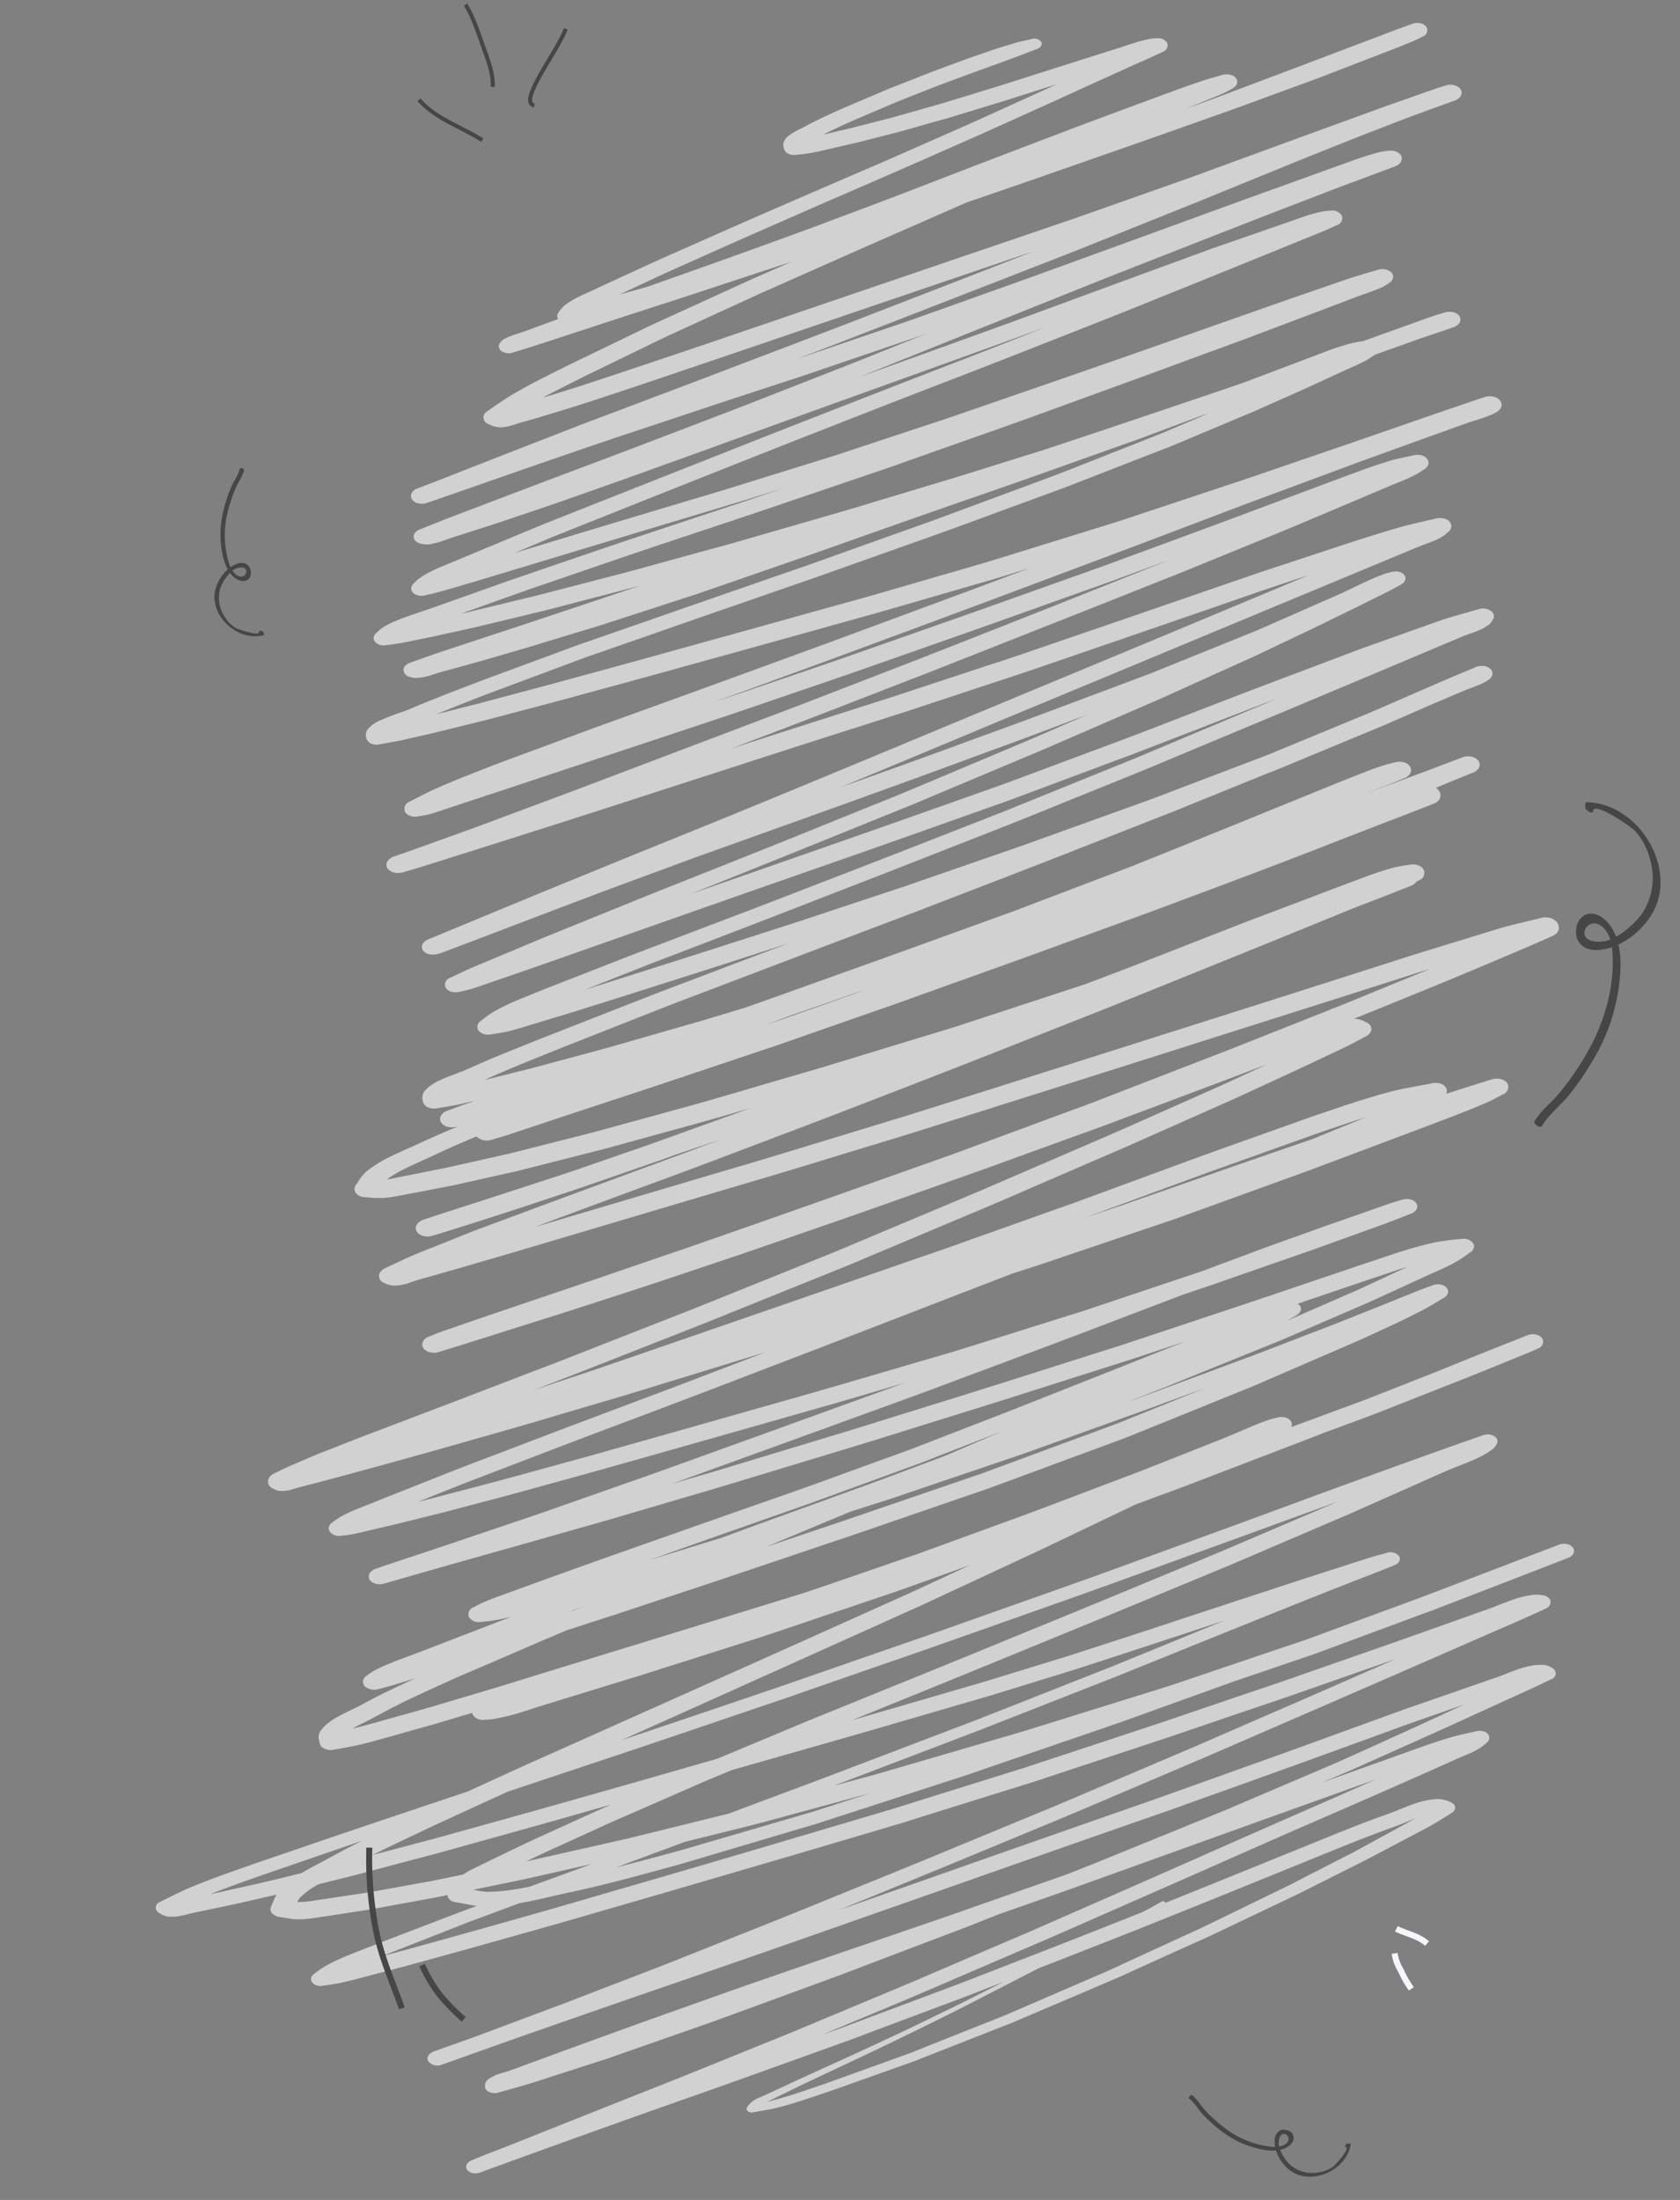 <svg xmlns="http://www.w3.org/2000/svg" width="419.152" height="548.741" viewBox="0 0 419.152 548.741">
  <rect x="0" y="0" width="419.152" height="548.741" fill="#808080" stroke="none"/>
  <g id="Group_2503" data-name="Group 2503" transform="translate(-210.76 -132.738)">
    <g id="Group_2428" data-name="Group 2428" transform="matrix(0.087, 0.996, -0.996, 0.087, 691.096, 107.783)">
      <path id="Path_812" data-name="Path 812" d="M246.5,113.531a2.189,2.189,0,0,0-.8.572,2.844,2.844,0,0,0-.8,1.123,4.453,4.453,0,0,0-.225,2.419c.387,2.5.75,5,1.149,7.5.159.987.321,1.97.528,2.936.435,2.038.87,4.072,1.305,6.114q1.521,7.118,3.045,14.245c.567,2.665,1.191,5.3,1.788,7.953q1.832,8.116,3.664,16.232,4.541,20.134,9.028,40.277,5.5,24.5,10.949,49.026c1.494,6.758,3.03,13.5,4.465,20.283q3.092,14.618,6.187,29.231c1.515,7.161,2.934,14.363,4.4,21.549q2.169,10.671,4.348,21.338,2.061,10.105,4.117,20.211-1.512-5.472-3.022-10.94c-2.211-8.008-4.381-16.033-6.571-24.049-1.677-6.144-3.4-12.262-5.131-18.38q-2.255-7.983-4.507-15.965c-.6-2.106-1.182-4.224-1.788-6.322-4.2-14.495-8.368-29.007-12.662-43.455q-3.988-13.41-7.972-26.82c-.675-2.267-1.374-4.521-2.061-6.775q-2.408-7.881-4.813-15.762-4.469-14.637-8.98-29.24c-1.287-4.19-2.6-8.364-3.9-12.542-1.476-5.131-2.937-10.275-4.483-15.359a2.859,2.859,0,0,0-.8-1.127l-.057-.047-.222-.619a2,2,0,0,0-2.49-1.428,2.17,2.17,0,0,0-.975.8,3.722,3.722,0,0,0-.648,2.2c.063,1,.1,2,.213,2.991.039.356.078.712.12,1.064.138.83.291,1.657.468,2.474.5,2.474,1.188,4.877,1.854,7.267.612,2.19,1.218,4.381,1.833,6.563q2.088,7.385,4.171,14.783c.783,2.771,1.545,5.555,2.352,8.313q1.728,5.9,3.454,11.8c1.98,6.754,3.991,13.495,5.911,20.278q1.157,4.08,2.307,8.156,1.157,4.945,2.31,9.885,1.922,8.224,3.841,16.435l1.233,5.284c.132.555.267,1.11.387,1.674q2.925,13.823,5.857,27.646c.465,2.208.954,4.4,1.4,6.618q1.265,6.343,2.532,12.69c1.428,7.165,2.919,14.313,4.237,21.524q2.016,11.052,4.033,22.1c.276,1.5.519,3,.762,4.517q1.013,6.222,2.022,12.457.378,2.332.759,4.669c.09.568.189,1.131.264,1.7q.747,5.517,1.488,11.042c.189,1.4.375,2.8.567,4.207.12.9.2,1.809.3,2.707.426,3.936.87,7.864,1.293,11.8.021.292.045.585.066.877-.15-.233-.294-.475-.435-.716-.405-.771-.783-1.555-1.152-2.368-.576-1.275-1.065-2.635-1.557-3.983s-.96-2.72-1.449-4.08c-.549-1.538-1.119-3.059-1.662-4.6-.867-2.466-1.686-4.966-2.481-7.483a3.7,3.7,0,0,0,1.164-3.631c-.327-1.589-.624-3.191-1-4.762-.165-.691-.333-1.385-.5-2.076q-.995-4.176-1.992-8.355c-.657-2.746-1.308-5.5-1.959-8.258-1.752-7.436-3.487-14.885-5.272-22.312q-3.2-13.308-6.406-26.625c-.615-2.547-1.287-5.072-1.929-7.605q-2.061-8.122-4.126-16.245c-.687-2.7-1.347-5.4-2.052-8.088q-1.328-5.046-2.655-10.08c-2.019-7.665-4.009-15.338-6.052-22.99q-3.619-13.531-7.237-27.074c-1.863-6.966-3.814-13.889-5.737-20.821-2.385-8.593-4.792-17.168-7.285-25.7q-2.138-7.315-4.27-14.647c-1.575-5.432-3.105-10.889-4.729-16.283a2.808,2.808,0,0,0-.765-1.08,1.668,1.668,0,0,0-1.074-.407,1.869,1.869,0,0,0-.834.093,5.906,5.906,0,0,0-.744.47,2.692,2.692,0,0,0-.372.386c-1.029-3.271-2.07-6.546-3.06-9.847a2.835,2.835,0,0,0-.786-1.11,1.654,1.654,0,0,0-1.683-.309,2.482,2.482,0,0,0-1.308,1.419,4.044,4.044,0,0,0-.219,2.381c2.382,8.3,4.648,16.643,6.94,24.986-.138-.47-.276-.945-.414-1.415q-.6-2.059-1.194-4.118c-.459-1.58-.963-3.123-1.479-4.669a2.805,2.805,0,0,0-.786-1.11,1.647,1.647,0,0,0-1.686-.305,2.506,2.506,0,0,0-1.308,1.415,4.38,4.38,0,0,0-.222,2.381c.132.9.279,1.784.453,2.665.186.814.387,1.627.6,2.432.414,1.623.891,3.212,1.362,4.8q1.013,3.4,2.058,6.792.968,3.14,1.938,6.283,2.57,8.332,5.14,16.664,4.316,13.995,8.569,28.024l7.036,24.842c.6,2.123,1.224,4.237,1.791,6.372q1.661,6.247,3.321,12.487c1.812,6.817,3.64,13.63,5.434,20.46q3.452,13.169,6.91,26.341,1.143,4.366,2.262,8.745.752,3.578,1.5,7.16.671,3.2,1.3,6.423l3.79,19.486c.906,4.656,1.7,9.355,2.532,14.041q.59,3.3,1.176,6.6c.159.886.285,1.788.429,2.682q.428,2.707.861,5.411c.237,1.5.48,2.987.708,4.483-.117-.326-.234-.648-.348-.974-.42-1.2-.822-2.419-1.224-3.635-1.6-4.826-3.051-9.737-4.555-14.613q-3.637-12.209-7.258-24.439c-2.007-6.754-3.895-13.592-5.83-20.393q-6.427-22.619-12.785-45.285c-.627-2.233-1.278-4.449-1.923-6.673q-2.286-7.951-4.582-15.9-2.538-8.809-5.11-17.584-3.889-13.169-7.774-26.333c-.771-2.614-1.59-5.2-2.385-7.8q-2.435-7.925-4.87-15.851c-.228-.737-.453-1.479-.681-2.22-.282-1-.564-1.991-.873-2.966q-2.988-9.444-5.974-18.9-1.1-3.5-2.211-6.991c-.531-1.686-1.116-3.347-1.677-5.012q-1.233-3.661-2.469-7.334l-.792-2.441c-.828-2.542-1.68-5.072-2.469-7.644-.249-.9-.486-1.822-.78-2.695a14.523,14.523,0,0,0-.777-2.042c-.156-.305-.327-.6-.5-.886a2.017,2.017,0,0,0-.888-.729,1.523,1.523,0,0,0-1.554.288,2.947,2.947,0,0,0-.924,1.695l-.072.763a3.718,3.718,0,0,0,.276,1.432c1,3.127,1.986,6.266,3.024,9.368q1.247,3.724,2.484,7.432,1.386,4.137,2.766,8.266c.291.877.591,1.75.87,2.635q4.073,12.972,8.146,25.931,3.519,12.425,7.045,24.858c.579,2.047,1.176,4.085,1.725,6.152q1.679,6.356,3.357,12.72,1.985,7.519,3.979,15.054c.474,1.8.942,3.589,1.4,5.394q3.5,13.938,7.009,27.875c.552,2.207,1.062,4.44,1.59,6.665q1.913,8.065,3.823,16.122c.57,2.394,1.152,4.784,1.7,7.182q1.634,7.182,3.264,14.359,2.655,11.669,5.26,23.346.995,4.411,1.968,8.83.662,2.993,1.329,5.983-2.187-7.328-4.375-14.651c-.957-3.2-1.851-6.453-2.778-9.677q-2.21-7.7-4.423-15.4-2.831-9.864-5.71-19.706c-1.839-6.33-3.664-12.656-5.524-18.982q-4.213-14.313-8.425-28.63c-1.89-6.419-3.886-12.766-5.836-19.147q-2.241-7.315-4.48-14.622c-.519-1.682-1.035-3.369-1.566-5.038q-4.406-13.817-8.812-27.625-8.4-26.337-16.9-52.607c.063.216.129.432.2.648-.216-.686-.411-1.39-.579-2.1l-.276-1.072q-.252-.845-.507-1.691c-.12-.318-.24-.635-.366-.953l-.762-1.4a4.3,4.3,0,0,0-1.089-1,1.522,1.522,0,0,0-2.034,0,3.468,3.468,0,0,0-.924,3.216c.519,2.657,1.008,5.322,1.56,7.966.144.7.291,1.326.465,1.991q.819,3.159,1.641,6.3,1.737,6.667,3.475,13.325c.156.606.33,1.212.5,1.809q.891,3.165,1.779,6.334,2.205,7.849,4.408,15.7c1.815,6.466,3.688,12.9,5.548,19.338,1.881,6.521,3.808,13.025,5.62,19.592q3.943,14.268,7.885,28.536c.489,1.775.951,3.559,1.41,5.356q1.989,7.7,3.979,15.4,2.457,9.533,4.9,19.075,3.105,12.228,6.208,24.448,2.156,8.5,4.321,16.995-1.823-6-3.637-11.995-2.682-8.841-5.377-17.664-4.118-13.448-8.239-26.892c-.627-2.042-1.3-4.059-1.95-6.089q-2.489-7.76-4.984-15.529-1.913-5.955-3.823-11.91c-.621-1.936-1.275-3.851-1.917-5.771q-4.217-12.635-8.428-25.257c-.486-1.445-1.005-2.868-1.509-4.3q-1.908-5.447-3.817-10.9-1.449-4.125-2.892-8.254c-.564-1.61-1.173-3.182-1.764-4.771-1.965-5.279-3.9-10.58-5.929-15.813-1.02-2.627-2.028-5.267-3.054-7.885q-.887-2.256-1.767-4.517c-.24-.614-.48-1.224-.72-1.839-.519-1.33-1.1-2.618-1.656-3.919-.432-1-1.278-1.513-2.082-1.2a2.078,2.078,0,0,0-1.1,1.2,3.683,3.683,0,0,0-.189,2c.042.267.081.534.123.8a13.078,13.078,0,0,0,.474,1.936c.372,1.364.837,2.686,1.3,4,.8,2.267,1.719,4.449,2.493,6.737q1.1,3.222,2.187,6.449l5.05,14.885c.1.318.2.644.291.962q.468,1.519.933,3.046,1.481,4.83,2.955,9.656,2.111,6.908,4.225,13.817,3.5,12.571,7,25.155c1.764,6.334,3.469,12.7,5.182,19.062,1.806,6.707,3.628,13.393,5.395,20.122q1.98,7.557,3.964,15.1-5.77-18.228-11.585-36.43c-4.126-12.936-8.2-25.914-12.311-38.853q-11.652-36.716-23.293-73.444c-.414-1.424-.8-2.86-1.23-4.275a12.947,12.947,0,0,0-.75-1.9,8.649,8.649,0,0,0-1.152-1.78,1.709,1.709,0,0,0-2.574-.47,2.819,2.819,0,0,0-.762,1.076,4.319,4.319,0,0,0-.213,2.309c.345,2.453.663,4.911,1.068,7.343.45,2.707,1.044,5.373,1.617,8.029q.887,4.1,1.839,8.169,1.773,7.506,3.547,15.016c.6,2.525,1.176,5.063,1.8,7.576q1.683,6.75,3.37,13.491,5.855,23.452,11.666,46.933c.636,2.563,1.212,5.148,1.818,7.724q1.944,8.262,3.889,16.524c.645,2.746,1.314,5.483,1.935,8.237q1.242,5.479,2.478,10.961c1.629,7.216,3.246,14.44,4.9,21.655l1.935,8.453q-1.472-5.192-2.946-10.381-2.565-9.037-5.179-18.037-2.331-8.027-4.666-16.058c-.747-2.576-1.485-5.165-2.247-7.728q-6.526-22.009-13.088-44-2.012-6.705-4.021-13.423c-.681-2.263-1.341-4.546-2.037-6.8q-3.4-10.925-6.781-21.88c-1.881-6.076-3.856-12.105-5.8-18.147q-1.188-3.693-2.391-7.377-.9-2.79-1.812-5.584c-.363-1.119-.705-2.241-1.053-3.373-.324-1.063-.693-2.076-1.083-3.093a22.455,22.455,0,0,0-1.143-2.28,2.728,2.728,0,0,0-.747-1.059,1.574,1.574,0,0,0-1.608-.292,2.357,2.357,0,0,0-1.248,1.352,4.3,4.3,0,0,0-.21,2.271c.174,1.322.336,2.652.516,3.974s.489,2.593.768,3.873c.561,2.568,1.248,5.076,1.935,7.58q1.04,3.82,2.094,7.631,2,7.207,4,14.406,2.736,9.851,5.425,19.719,2.192,8.059,4.384,16.109c.582,2.144,1.179,4.271,1.743,6.432q3.65,14.02,7.3,28.019c1.584,6.08,3.135,12.169,4.693,18.253q2.016,7.868,4.027,15.728c.5,1.936,1.005,3.877,1.485,5.822q3.448,13.982,6.892,27.977.477,1.932.948,3.873-1.391-5.18-2.787-10.351c-2.073-7.673-4.12-15.359-6.217-23.02-4.012-14.652-8-29.3-12.071-43.912q-3.556-12.787-7.117-25.562c-2.178-7.83-4.4-15.639-6.61-23.456-1.251-4.44-2.514-8.872-3.739-13.33q-3.2-11.65-6.4-23.3c-1.626-5.923-3.183-11.893-4.771-17.842q-.954-3.584-1.893-7.182c-.468-1.767-.93-3.529-1.4-5.3-.222-.852-.417-1.712-.6-2.576-.234-1.089-.486-2.135-.792-3.19a11.6,11.6,0,0,0-.705-1.957,2.912,2.912,0,0,0-.8-1.131,1.691,1.691,0,0,0-1.719-.314,2.529,2.529,0,0,0-1.338,1.445,4.247,4.247,0,0,0-.222,2.436c2.535,10.5,5.2,20.935,7.816,31.392,1.947,7.758,3.856,15.537,5.782,23.3.6,2.4,1.209,4.8,1.782,7.207q1.422,5.981,2.844,11.957,1.863,7.836,3.727,15.673c.447,1.864.9,3.724,1.305,5.61q3.146,14.5,6.286,28.985c.411,1.89.8,3.792,1.179,5.695q1.562,7.9,3.12,15.8,1.022,5.161,2.04,10.321c.672,3.411,1.278,6.843,1.914,10.262q2.039,10.887,4.066,21.766,2.349,12.692,4.7,25.384c1.47,7.932,2.9,15.906,4.342,23.85.522,2.868,1.014,5.754,1.515,8.626q.689,3.921,1.371,7.838c.2,1.135.411,2.267.6,3.407.561,3.483,1.137,6.974,1.707,10.457l-.069-.208c-.525-1.644-1.023-3.313-1.524-4.97l.036.127c-.882-2.949-1.773-5.9-2.6-8.877q-.779-2.822-1.557-5.639-2.142-7.747-4.288-15.5-.414-1.513-.834-3.017c-.285-1.042-.537-2.114-.8-3.169q-1.976-7.8-3.955-15.6-2.475-9.743-4.927-19.5l-4.072-16.177c-.525-2.085-1.041-4.173-1.581-6.25q-3.623-13.969-7.255-27.956c-1.716-6.622-3.541-13.215-5.326-19.816-1.206-4.453-2.415-8.923-3.622-13.376-.576-2.123-1.209-4.229-1.824-6.334q-2.309-7.906-4.621-15.812c-.735-2.517-1.431-5.072-2.229-7.555q-2.3-7.182-4.609-14.38c-.6-1.877-1.2-3.762-1.806-5.644-.384-1.2-.813-2.373-1.221-3.559-1.344-3.885-2.658-7.8-4.039-11.656q-1.3-3.623-2.592-7.241c-.414-1.165-.825-2.326-1.233-3.5-.378-1.106-.789-2.178-1.23-3.237-.213-.462-.444-.907-.69-1.339l-.513-.936q-.626-2.39-1.248-4.775-.459-1.748-.915-3.5c-.255-.97-.513-1.936-.774-2.907q-1.062-4.373-2.136-8.741a3.087,3.087,0,0,0-.936-1.716,1.535,1.535,0,0,0-1.566-.288c-1.1.424-1.683,2.013-1.422,3.534.4,2.347,1.035,4.623,1.629,6.885.426,1.619.858,3.233,1.284,4.851.447,1.7.894,3.4,1.338,5.1q.549,2.091,1.1,4.178c.036.6.075,1.2.144,1.788.045.36.087.72.129,1.085q.216,1.328.51,2.631c.549,2.627,1.341,5.165,2.055,7.711.453,1.614.9,3.233,1.353,4.843q1.8,6.394,3.6,12.783c1.617,6.5,3.189,13.008,4.771,19.528q2.358,9.7,4.69,19.41,1.454,6.095,2.9,12.19l4.492,20.49c.447,2.046.87,4.106,1.3,6.169,1.131,5.432,2.262,10.885,3.391,16.325.555,2.665,1.134,5.33,1.662,8.016q1.274,6.47,2.547,12.953,1.368,6.959,2.736,13.927c.5,2.521.936,5.055,1.4,7.58.816,4.479,1.632,8.94,2.454,13.423.417,2.3.87,4.6,1.257,6.906q1.841,10.893,3.673,21.8c.363,2.152.672,4.326,1,6.491q.873,5.8,1.746,11.584c.132.873.243,1.75.36,2.627l-.327-1.254q-1.845-7.061-3.691-14.113c-.651-2.487-1.251-5.008-1.875-7.512q-1.98-7.989-3.967-15.978c-3.283-13.224-6.337-26.541-9.58-39.785q-3.551-14.5-7.1-29.011c-.426-1.729-.867-3.44-1.311-5.156q-1.944-7.525-3.892-15.05c-1.659-6.428-3.292-12.868-5-19.261q-3.776-14.084-7.549-28.176c-1.065-3.97-2.157-7.949-3.237-11.919-1.365-5.017-2.7-10.067-4.1-15.071q-2.318-8.256-4.63-16.5-1.161-4.15-2.343-8.288c-.345-1.22-.693-2.445-1.026-3.678-.339-1.271-.63-2.555-1.014-3.8a20.555,20.555,0,0,0-.669-2c-.093-.2-.189-.394-.282-.589-.207-.381-.417-.758-.627-1.14a2.024,2.024,0,0,0-.888-.733,1.515,1.515,0,0,0-1.545.288,3.448,3.448,0,0,0-.927,3.207c.591,2.873,1.131,5.771,1.839,8.588.612,2.453,1.227,4.894,1.839,7.343.816,3.241,1.614,6.478,2.445,9.715q3.177,12.387,6.358,24.782,5.815,22.664,11.48,45.4,1.683,6.724,3.364,13.444c.555,2.216,1.065,4.453,1.59,6.682q1.926,8.148,3.856,16.3c.585,2.483,1.2,4.94,1.746,7.449q2.849,13.1,5.695,26.2c.651,2.987,1.242,5.987,1.863,8.982q1.508,7.309,3.021,14.613,2.574,12.444,5.188,24.859.675,3.216,1.347,6.436c-.609-1.894-1.218-3.792-1.824-5.682-.48-1.5-.993-2.991-1.449-4.512q-3.862-12.838-7.729-25.668l.039.136q-3.988-13.346-7.978-26.7c-.081-.271-.162-.547-.246-.822l-.024-.093c-.063-.2-.123-.4-.183-.6l-.006-.017c-.057-.2-.117-.394-.174-.593l-.072-.237c.042.148.087.3.132.449l-.012-.042v0c-2.43-8.139-4.8-16.283-7.207-24.426q-2.75-9.33-5.449-18.694c-2-6.911-3.979-13.825-6.022-20.719q-3.731-12.6-7.462-25.193c-1.494-5.029-3.045-10.025-4.573-15.033q-1.818-5.974-3.643-11.936-2.232-7.252-4.462-14.508-1.121-3.629-2.238-7.262-.612-1.983-1.227-3.962c-.2-.631-.39-1.258-.585-1.894-.381-1.229-.822-2.428-1.242-3.635a1.808,1.808,0,0,0-2.256-1.3,2.881,2.881,0,0,0-1.467,2.724c0,.453-.006.911-.006,1.369.054.657.129,1.313.234,1.962a35.774,35.774,0,0,0,.738,3.572c.387,1.627.822,3.224,1.23,4.839q.689,2.72,1.368,5.436,1.6,6.362,3.2,12.724c.219.869.468,1.729.7,2.589q1,3.712,2,7.411,1.868,6.915,3.739,13.834,3.1,11.484,6.241,22.965c1.815,6.682,3.586,13.385,5.362,20.083q3.187,12.025,6.352,24.07c-.324-1.089-.651-2.182-.981-3.267q-3.8-12.527-7.612-25.062-5.387-17.751-10.739-35.493Q71.1,194.636,66.1,177.62c-1.749-6-3.508-12-5.224-18.016-.852-3-1.731-5.978-2.562-8.991-1.167-4.237-2.331-8.478-3.526-12.7a3.379,3.379,0,0,0-.54-1.309,1.849,1.849,0,0,0-1.479-.869c-1.113,0-2.142,1.347-2.1,2.962l.024.822c.027.542.069,1.085.132,1.623.219,1.288.471,2.551.756,3.813.57,2.534,1.3,5,1.941,7.5.348,1.356.714,2.7,1.068,4.046q2,7.55,3.994,15.092c2.022,7.656,4.093,15.283,6.142,22.922q2.664,9.934,5.317,19.867c1.767,6.61,3.55,13.215,5.284,19.846Q78.814,247.56,82.3,260.9c.7,2.682,1.329,5.394,1.992,8.084q2,8.122,4,16.232c.4,1.627.807,3.258,1.2,4.889q-1.206-4.214-2.421-8.419-6.927-23.909-13.9-47.776c-1.878-6.406-3.73-12.834-5.659-19.206q-4.1-13.518-8.194-27.019c-.732-2.419-1.5-4.839-2.244-7.262q-2.426-7.817-4.846-15.639c-2.055-6.627-4.048-13.3-6.049-19.969q-1.589-5.5-3.168-10.991c-.393-1.364-.756-2.746-1.131-4.114s-.738-2.729-1.1-4.1c-.348-1.335-.7-2.669-1.053-4a3.224,3.224,0,0,0-.96-1.771,1.59,1.59,0,0,0-1.617-.3c-1.077.415-1.8,2.1-1.467,3.644.225,1.013.438,2.034.7,3.034q.365,1.43.726,2.856,1.008,3.934,2.016,7.872c.744,2.915,1.536,5.8,2.316,8.69Q44.3,156.329,47.175,167l4.288,15.889c.615,2.271,1.248,4.538,1.836,6.826q3.533,13.741,7.066,27.464c.486,1.877.948,3.754,1.41,5.635q1.913,7.8,3.829,15.6,2.39,9.749,4.783,19.461,5.972,24.278,11.957,48.556,3.542,14.363,6.973,28.778c.465,1.936.93,3.877,1.38,5.822.573,2.5,1.188,5,1.722,7.521.423,1.991.864,3.979,1.281,5.97-1.1-2.542-2.127-5.139-3.165-7.728-.651-1.623-1.284-3.241-1.914-4.885q-2.75-7.182-5.5-14.376c-.813-2.123-1.626-4.237-2.4-6.389q-2.52-7.061-5.047-14.126-1.139-3.2-2.283-6.4c-.324-.907-.66-1.8-.972-2.72q-1.728-5.059-3.463-10.109c-2.319-6.771-4.651-13.529-6.943-20.312q-3.839-11.364-7.681-22.727-1.994-8.11-4.027-16.19-3.286-12.946-6.571-25.888c-1.971-7.766-4-15.512-6-23.261-.6-2.347-1.23-4.673-1.86-7q-2.057-7.62-4.117-15.236c-.948-3.512-1.974-6.978-2.976-10.457-.7-2.428-1.4-4.843-2.094-7.266-.417-1.445-.84-2.881-1.257-4.322-.306-1.055-.627-2.106-.948-3.157-.423-1.4-.894-2.75-1.428-4.068a1.721,1.721,0,0,0-2.136-1.233,2.169,2.169,0,0,0-1.134,1.233,3.564,3.564,0,0,0-.192,2.055c1.038,4.008,2.187,7.974,3.307,11.94q1.5,5.332,3.009,10.673,3.448,12.209,6.862,24.452,1.562,5.6,3.069,11.224-.491-1.538-.981-3.08c-.2-.64-.411-1.288-.615-1.932-.324-1.03-.633-2.072-.951-3.106-.216-.691-.444-1.364-.693-2.034-.24-.593-.5-1.178-.762-1.746-.48-1.063-1.353-1.627-2.235-1.284-1.038.4-1.662,1.962-1.377,3.432.207,1.093.414,2.186.63,3.275.24,1.229.546,2.432.843,3.635.621,2.559,1.317,5.068,2,7.593.51,1.877,1.02,3.762,1.533,5.635q2.012,7.334,4.03,14.673c.726,2.644,1.485,5.267,2.232,7.9q2.111,7.43,4.219,14.855c2.145,7.546,4.339,15.075,6.508,22.609,2.1,7.309,4.126,14.664,6.178,22,1.866,6.665,3.625,13.385,5.41,20.092,1.851,6.961,3.649,13.944,5.449,20.931q.563,2.174,1.128,4.343.383,2.008.753,4.012c.186,1.025.372,2.055.561,3.08q-.923-2.523-1.839-5.042c-1.053-2.881-2.118-5.758-3.123-8.673-2.487-7.19-4.993-14.376-7.435-21.592s-4.9-14.427-7.312-21.66c-2.433-7.3-4.852-14.584-7.33-21.85-1.2-3.517-2.394-7.016-3.592-10.533-.561-1.64-1.107-3.288-1.683-4.919q-2.939-8.4-5.875-16.779c-1.512-4.322-3.066-8.61-4.582-12.936q-1.413-4.023-2.829-8.05-.536-1.544-1.065-3.1c-.606-1.754-1.224-3.491-1.863-5.224a1.7,1.7,0,0,0-2.109-1.212,2.7,2.7,0,0,0-1.371,2.546,8.7,8.7,0,0,0,.042,2c.057.428.111.852.168,1.28q.207,1.277.5,2.525c.3,1.394.648,2.763.96,4.157.438,1.966.873,3.919,1.311,5.881q.959,4.309,1.923,8.618,1.463,6.508,2.925,12.995c.624,2.758,1.2,5.534,1.791,8.309q.716,3.362,1.434,6.724c.174.8.345,1.593.5,2.39q1.17,6.114,2.343,12.224c.222,1.157.4,2.33.588,3.5q.549,3.343,1.1,6.686c.228,1.377.408,2.758.606,4.135.168,1.165.345,2.33.516,3.5-.447-1.051-.846-2.14-1.251-3.22-.771-2.063-1.5-4.165-2.187-6.279l-3.186-9.762q-1.251-4.207-2.5-8.415c-.75-2.517-1.437-5.063-2.133-7.605-.771-2.822-1.53-5.635-2.277-8.47-.3-1.119-.591-2.246-.9-3.36l-.81-2.949c-.177-.64-.348-1.3-.546-1.924-.279-.949-.555-1.907-.819-2.864a2.158,2.158,0,0,0-.627-1.148,1.019,1.019,0,0,0-1.05-.195,2.145,2.145,0,0,0-.951,2.368c.171,1.174.333,2.347.5,3.517.072.5.2,1,.306,1.487.246,1.178.477,2.356.738,3.529.321,1.428.7,2.822,1.056,4.233.249,1.008.483,2.021.75,3.017.738,2.792,1.509,5.559,2.265,8.343.534,1.958,1.122,3.885,1.7,5.822q.657,2.205,1.311,4.411c.27.907.519,1.835.813,2.733q1.242,3.813,2.481,7.622c.387,1.186.774,2.377,1.164,3.559.279.869.591,1.712.891,2.568q.837,2.377,1.737,4.7c.507,1.305,1.083,2.551,1.584,3.86.2.547.42,1.085.657,1.6.213.415.432.826.654,1.229a4.33,4.33,0,0,0,1.677,1.648,3.256,3.256,0,0,0,2.025-.114,1.814,1.814,0,0,0,.825-.678,3.238,3.238,0,0,0,.546-1.86l-.039-2.08c-.018-.991-.144-1.987-.237-2.97-.144-1.458-.387-2.9-.588-4.339q-.441-3.121-.882-6.25c-.2-1.364-.438-2.72-.66-4.076-.345-2.106-.687-4.2-1.032-6.309-.18-1.1-.411-2.195-.621-3.292-.459-2.4-.918-4.809-1.377-7.211-.2-1.063-.39-2.148-.615-3.2q-.59-2.784-1.188-5.563c-.7-3.309-1.374-6.639-2.115-9.927q-1.287-5.7-2.574-11.389c2.508,7.012,4.975,14.042,7.45,21.071,1.038,2.949,2.025,5.936,3.039,8.906,1.38,4.051,2.766,8.118,4.147,12.173,1.092,3.212,2.145,6.453,3.213,9.686q2.012,6.05,4.015,12.084,4.8,14.459,9.73,28.829c1.653,4.822,3.279,9.66,5,14.444l3.709,10.334c.531,1.475,1.068,2.936,1.587,4.415.249.72.516,1.424.8,2.123a19.461,19.461,0,0,0,.921,1.949c.258.487.531.953.825,1.4l.366.4a6.841,6.841,0,0,0,1.191,1.127,1.389,1.389,0,0,0,1.566.2q.279,1.023.555,2.046.783,2.892,1.566,5.779c.294,1.085.555,2.169.792,3.279l.285,1.072a9.478,9.478,0,0,0,.576,1.589,3.79,3.79,0,0,0,.921,1.212,1.382,1.382,0,0,0,1.842,0,3.116,3.116,0,0,0,.837-2.907c-.687-3.118-1.359-6.25-2.082-9.351q-.891-3.8-1.776-7.6-1.1-4.665-2.181-9.334c-1.725-7.461-3.427-14.944-5.182-22.4q-1.715-7.29-3.433-14.575c-.624-2.657-1.23-5.322-1.863-7.978q.653,1.907,1.3,3.813c.846,2.479,1.665,4.97,2.538,7.427q2.12,5.974,4.24,11.94,2.2,6.2,4.4,12.4c.192.542.393,1.076.6,1.614l2.355,6.2q2.529,6.661,5.056,13.317c1,2.631,2.055,5.237,3.1,7.834q1.409,3.489,2.961,6.851c1.068,2.33,2.313,4.466,3.553,6.627l.546.975a1.688,1.688,0,0,0,2.946,0c.114-.195.231-.39.345-.58a5.828,5.828,0,0,0,.579-1.216,6.505,6.505,0,0,0,.291-2.5c-.024-.271-.051-.538-.072-.8a16.547,16.547,0,0,0-.432-2.093c-.111-.47-.2-.915-.288-1.381-.384-1.962-.744-3.936-1.155-5.881q-.7-3.311-1.41-6.627c-.363-1.712-.765-3.4-1.158-5.1-1.617-7-3.3-13.974-5-20.935q-5.486-22.473-11.024-44.908-5.855-23.865-11.7-47.713,4.8,16.385,9.562,32.8c2.244,7.792,4.525,15.563,6.736,23.371q3.754,13.213,7.5,26.426,1.994,7.029,3.973,14.08,1.908,6.8,3.823,13.605c.627,2.229,1.236,4.47,1.884,6.69l6.439,22.062c1.671,5.716,3.388,11.4,5.026,17.13.189.682.384,1.369.579,2.046.069.233.138.462.207.691a2.682,2.682,0,0,0,.732,1.038,1.542,1.542,0,0,0,1.575.288,2.315,2.315,0,0,0,1.224-1.326,3.861,3.861,0,0,0,.2-2.224c-2.007-8.131-4.09-16.207-6.142-24.32-1.9-7.491-3.748-15.012-5.6-22.533-.876-3.546-1.7-7.114-2.547-10.669q-1.427-5.987-2.856-11.97c-1.986-8.317-3.916-16.673-5.866-25.007-.477-2.03-.975-4.055-1.473-6.084q-1.953-7.944-3.91-15.893-1.206-4.906-2.406-9.809c-.144-.572-.294-1.14-.444-1.7q2.723,8.974,5.446,17.944,3.659,12.444,7.312,24.88c1.878,6.377,3.694,12.783,5.521,19.185,1.929,6.783,3.871,13.558,5.776,20.359,2.109,7.55,4.21,15.118,6.346,22.651q1.715,6.07,3.436,12.139c.375,1.326.747,2.644,1.122,3.962.885,3.135,1.851,6.233,2.781,9.351a2.585,2.585,0,0,0,.7.987,1.476,1.476,0,0,0,1.98,0,2.945,2.945,0,0,0,.9-1.652c.054-.22.105-.436.159-.652a5.357,5.357,0,0,0-.024-1.881,17.711,17.711,0,0,0-.57-3c-.264-1.042-.537-2.072-.774-3.127q-.864-3.832-1.728-7.652c-.867-3.839-1.821-7.635-2.739-11.448-1.8-7.5-3.766-14.918-5.674-22.363-.885-3.466-1.818-6.911-2.73-10.364-.966-3.648-1.92-7.3-2.889-10.94q-3.119-11.707-6.238-23.431c-4.03-15.135-8-30.312-12.017-45.455Q89.627,237.48,87,227.761q1.517,5.091,3.039,10.186c2.055,6.885,4.024,13.808,6.028,20.715q2.709,9.349,5.446,18.7c2.406,8.19,4.789,16.389,7.219,24.566l.147.491a3.131,3.131,0,0,0,.15.5l.06.2a2.932,2.932,0,0,0,.159.53q5.77,19.41,11.546,38.836,1.917,6.419,3.835,12.847c.645,2.161,1.332,4.3,2.01,6.445q2.192,6.9,4.378,13.8c.435,1.369.879,2.729,1.308,4.1.66,2.093,1.284,4.186,2.046,6.216a24.568,24.568,0,0,0,1.3,2.8,9.117,9.117,0,0,0,1.341,1.852,1.924,1.924,0,0,0,.852.7,1.455,1.455,0,0,0,1.485-.275,2.475,2.475,0,0,0,.69-.979,3.869,3.869,0,0,0,.2-2.1c-.231-1.538-.444-3.08-.744-4.593-.249-1.267-.5-2.529-.753-3.8-.318-1.619-.651-3.233-.981-4.843-.756-3.665-1.512-7.313-2.277-10.974q-2.7-12.876-5.389-25.748-2.466-11.809-4.906-23.638c-1.248-6.034-2.553-12.042-3.862-18.046l.615,2.53c.564,2.313,1.14,4.618,1.692,6.944q3.25,13.671,6.5,27.341c2.454,10.321,5.032,20.562,7.564,30.841,1.191,4.851,2.481,9.652,3.727,14.478q1.026,3.947,2.04,7.889c.591,2.28,1.122,4.584,1.707,6.864.333,1.3.738,2.555,1.161,3.8a20.325,20.325,0,0,0,.822,1.949,10.088,10.088,0,0,0,1.4,2.085,1.591,1.591,0,0,0,1.854.691,2.713,2.713,0,0,0,1.4-2.593c-.084-1.725-.141-3.462-.333-5.165-.126-1.106-.255-2.22-.381-3.33-.189-1.64-.369-3.279-.585-4.915-.5-3.771-.945-7.559-1.512-11.309l-2.232-14.847c-.45-2.97-.978-5.906-1.476-8.86-.819-4.843-1.638-9.7-2.457-14.537-.087-.521-.177-1.042-.27-1.559q1.76,7.213,3.487,14.444c1.491,6.271,3,12.537,4.477,18.821q1.337,5.682,2.67,11.347c.4,1.682.792,3.36,1.188,5.046.7,2.97,1.491,5.894,2.247,8.838a3.152,3.152,0,0,0,.492,1.195,1.9,1.9,0,0,0,.849.695,1.746,1.746,0,0,0,2.169-1.241,4.942,4.942,0,0,0,.477-1.941c-.006-.339-.012-.678-.021-1.017a17.374,17.374,0,0,0-.219-1.771c-.075-.343-.15-.695-.228-1.038-.174-.686-.327-1.377-.462-2.08-.039-.191-.069-.39-.108-.581-.459-2.513-.924-5.034-1.386-7.542-.732-3.966-1.548-7.915-2.322-11.864-.624-3.178-1.308-6.322-1.977-9.482q-.824-3.909-1.65-7.822c-.27-1.28-.519-2.563-.81-3.826-1.839-7.983-3.673-15.935-5.515-23.918-.168-.716-.354-1.419-.534-2.131q-.873-3.489-1.746-6.974-1.958-7.786-3.907-15.579c-1.8-7.19-3.673-14.33-5.518-21.5-1.68-6.525-3.349-13.033-5-19.571-1.845-7.292-3.661-14.609-5.554-21.876l-6.814-26.2c-.237-.9-.5-1.8-.747-2.7q-1.1-3.985-2.205-7.966-.671-2.434-1.344-4.864c-.171-.712-.342-1.419-.51-2.131q1.98,6.069,3.958,12.143,3.614,12.145,7.207,24.278c.558,1.877,1.083,3.758,1.6,5.652q2.093,7.62,4.18,15.236,1.652,6.025,3.3,12.042c.606,2.212,1.167,4.44,1.749,6.665q3.376,12.914,6.757,25.842c.771,2.953,1.494,5.932,2.241,8.893q2.052,8.135,4.1,16.262,2.516,9.978,5.044,19.961,1.733,6.87,3.469,13.741c.612,2.415,1.3,4.813,1.95,7.2,3.13,11.444,6.166,22.952,9.656,34.176.426,1.373.885,2.724,1.308,4.1a68.419,68.419,0,0,0,2.022,7.067c.2.441.417.86.651,1.267a4.05,4.05,0,0,0,.786,1.03,2.16,2.16,0,0,0,.912.75l.411.1a2.291,2.291,0,0,0,2.406-.767,3.314,3.314,0,0,0,.585-1.987c-.117-1.271-.231-2.551-.348-3.822-.066-.7-.123-1.436-.219-2.127-.129-.932-.258-1.864-.387-2.8-.273-1.953-.516-3.923-.819-5.868q-.981-6.33-1.971-12.652c-.174-1.144-.39-2.271-.585-3.411q-.738-4.258-1.47-8.521c-.5-2.864-.978-5.741-1.5-8.6-1.434-7.9-2.847-15.834-4.306-23.723l-5.02-27.117q-2.165-11.669-4.354-23.337c-.453-2.407-.882-4.813-1.356-7.211q-1.35-6.858-2.706-13.719t-2.706-13.715c-.429-2.178-.921-4.33-1.389-6.487l-.573-2.648.006.021c1.713,6.169,3.445,12.309,5.134,18.495q3.947,14.421,7.885,28.828c1.785,6.521,3.523,13.037,5.284,19.562q5.54,20.554,10.988,41.167c1.518,5.724,3.1,11.427,4.654,17.118q1.431,5.25,2.862,10.491c.261.953.54,1.877.816,2.818q1.044,3.6,2.127,7.186c.654,2.157,1.35,4.292,2.064,6.406.825,2.441,1.806,4.745,2.757,7.088a1.889,1.889,0,0,0,2.346,1.348,2.043,2.043,0,0,0,.921-.754,3.523,3.523,0,0,0,.609-2.072c-.081-1-.174-1.983-.282-2.974-.069-.377-.138-.754-.21-1.131q-.239-1.131-.516-2.237c-.252-1.034-.507-2.063-.75-3.1-.585-2.483-1.17-4.974-1.755-7.457q-1.323-5.631-2.67-11.249-2.781-11.694-5.551-23.392-2.8-11.8-5.6-23.583c-1.641-6.894-3.355-13.741-5.047-20.6-1.575-6.377-3.133-12.762-4.759-19.109q-3.632-14.192-7.267-28.384c-1.827-7.122-3.7-14.19-5.551-21.287q-1.638-6.3-3.282-12.592c-.534-2.055-1.1-4.076-1.653-6.114q-1.3-4.767-2.589-9.537c.528,1.724,1.041,3.462,1.56,5.195q3.718,12.368,7.435,24.74,3.61,12.183,7.222,24.363,2.606,8.79,5.158,17.626,2.318,8.014,4.636,16.029c.7,2.415,1.413,4.83,2.1,7.258q3.727,13.22,7.453,26.435,2.156,7.652,4.315,15.308c1.716,6.08,3.454,12.139,5.137,18.24q3.083,11.148,6.16,22.3c.753,2.716,1.449,5.453,2.178,8.182,1.185,4.466,2.361,8.919,3.5,13.41a3.308,3.308,0,0,0,.993,1.826,1.646,1.646,0,0,0,1.668.309c1.14-.445,1.812-2.148,1.509-3.758-.819-4.36-1.821-8.648-2.772-12.952q-1.31-5.93-2.634-11.851-2.5-11.211-5.05-22.418c-1.716-7.61-3.484-15.2-5.224-22.8q-2.844-12.419-5.692-24.825-2.507-10.95-4.963-21.914-1.17-5.173-2.343-10.359c-.663-2.936-1.38-5.856-2.07-8.783q-1.94-8.249-3.889-16.5c-.57-2.415-1.116-4.856-1.716-7.258q-3.407-13.709-6.817-27.422-4.091-16.442-8.224-32.854c-.312-1.241-.6-2.474-.9-3.724q-.954-4.01-1.908-8.029,2.921,9.082,5.812,18.185,6.206,19.467,12.371,38.908,7.642,24.17,15.308,48.315,6.8,21.4,13.505,42.866c.687,2.186,1.347,4.381,2.022,6.576q2.061,6.718,4.126,13.427,2.3,7.5,4.624,14.978c1.959,6.3,3.892,12.609,5.875,18.884q3.938,12.47,7.864,24.956a2.676,2.676,0,0,0,.738,1.034,1.542,1.542,0,0,0,1.575.292,2.337,2.337,0,0,0,1.221-1.326,4.085,4.085,0,0,0,.207-2.229c-.036-.22-.069-.441-.1-.661-.2-.8-.408-1.585-.633-2.36-.228-.814-.462-1.614-.69-2.419-.237-.847-.477-1.695-.714-2.538-.5-1.779-1-3.567-1.509-5.339q-1.661-5.841-3.325-11.677c-1.155-4.055-2.289-8.114-3.433-12.164-.744-2.631-1.491-5.267-2.208-7.906q-2.1-7.671-4.186-15.334c-.657-2.4-1.317-4.784-1.95-7.19q-3.411-13.016-6.826-26.032-3.141-11.961-6.325-23.9c-1.683-6.364-3.412-12.707-5.137-19.05-1.839-6.762-3.646-13.554-5.539-20.287q-1.422-5.046-2.847-10.1,2.057,6.127,4.117,12.258c.555,1.644,1.092,3.3,1.623,4.962q2.3,7.156,4.606,14.317,2.259,7.029,4.516,14.046.77,2.4,1.512,4.822,4.33,14.173,8.665,28.346c1.932,6.33,3.814,12.66,5.716,19q2.3,7.671,4.606,15.334c.57,1.907,1.161,3.792,1.746,5.695q1.764,5.752,3.529,11.5c1.335,4.351,2.658,8.715,4.042,13.041q1.764,5.51,3.526,11.025.594,1.85,1.188,3.7c.681,2.131,1.476,4.182,2.232,6.262a1.81,1.81,0,0,0,2.256,1.3,2.277,2.277,0,0,0,1.2-1.3,4.068,4.068,0,0,0,.2-2.174c-.063-.436-.12-.873-.18-1.309a21.809,21.809,0,0,0-.456-2.474c-.255-1.178-.567-2.343-.855-3.5-.213-.843-.417-1.682-.627-2.525q-.95-3.794-1.905-7.584c-.975-3.906-1.989-7.8-2.988-11.7q-2.93-11.446-5.878-22.91-5.765-22.486-11.477-45.018-2.385-9.381-4.807-18.753-2.115-8.167-4.234-16.338-.783-3.025-1.569-6.055c-.21-.814-.411-1.64-.63-2.441q-3.574-12.889-7.147-25.782c-.678-2.453-1.332-4.911-2.037-7.351q-1.548-5.345-3.1-10.711-2.961-10.232-5.926-20.465c-.432-1.5-.849-3.013-1.272-4.517q2.8,8.644,5.575,17.291,2.439,7.607,4.882,15.207c.57,1.771,1.143,3.534,1.692,5.326q5.054,16.48,10.106,32.955c4.126,14.075,8.284,28.146,12.35,42.256,2.259,7.838,4.546,15.647,6.772,23.5q3.713,13.092,7.429,26.189c1.509,5.317,3.081,10.605,4.633,15.906q1.305,4.462,2.607,8.919c.294,1,.609,1.991.915,2.991.579,1.89,1.155,3.784,1.77,5.652a52.973,52.973,0,0,0,2.1,5.339,28.859,28.859,0,0,0,2.076,3.5,1.647,1.647,0,0,0,1.98.742,2,2,0,0,0,.9-.742,3.425,3.425,0,0,0,.6-2.029c-.069-1.051-.123-2.093-.228-3.135-.036-.394-.072-.788-.111-1.182-.126-.864-.276-1.72-.447-2.576-.267-1.453-.591-2.894-.894-4.334q-.8-3.82-1.6-7.644c-.768-3.665-1.6-7.313-2.4-10.97-1.779-8.067-3.6-16.118-5.413-24.172-1.671-7.419-3.382-14.821-5.074-22.232q4.654,16.569,9.337,33.117c.477,1.695.984,3.36,1.476,5.042q2.039,6.94,4.081,13.872,1.328,4.525,2.658,9.046c.936,3.186,1.905,6.343,2.868,9.508q.936,3.089,1.917,6.148c.732,2.288,1.539,4.525,2.292,6.8.321,1.093.621,2.195.933,3.3a30.681,30.681,0,0,0,1.464,4.195q.351.648.711,1.284a5.861,5.861,0,0,0,.846,1.046,2.573,2.573,0,0,0,.969.763c.171.038.345.072.519.106a1.944,1.944,0,0,0,1.152.038,2,2,0,0,0,1.518-.886,3.6,3.6,0,0,0,.627-2.144c-.1-1.263-.2-2.525-.3-3.779-.057-.7-.117-1.474-.21-2.161-.129-.919-.255-1.835-.384-2.754-.057-.415-.111-.83-.168-1.246.186.733.369,1.47.555,2.208.384,1.538.807,3.055,1.224,4.572l.222.75a2.94,2.94,0,0,0,.792,1.119,1.686,1.686,0,0,0,1.7.318,2.529,2.529,0,0,0,1.323-1.436,4.576,4.576,0,0,0,.222-2.411l-.051-.39q.954,3.025,1.968,6c.759,2.241,1.578,4.432,2.34,6.665.705,2.059,1.419,4.1,2.226,6.08.4.962.858,1.864,1.326,2.763.261.491.534.966.816,1.436a8.414,8.414,0,0,0,1.131,1.542,7.309,7.309,0,0,0,1.125,1.085c.5.369.978.758,1.458,1.165,1.164.966,2.847.106,3.165-1.818.135-.83.276-1.665.414-2.491.069-.7.135-1.394.2-2.093a25.6,25.6,0,0,0-.081-2.669c-.063-1.144-.213-2.313-.33-3.453-.384-4.034-.819-8.055-1.239-12.08-.045-.436-.117-.877-.177-1.313-.147-1.08-.291-2.165-.435-3.241q-.581-4.322-1.161-8.635c-.132-1.008-.252-2.03-.411-3.025q-.473-2.879-.936-5.758-1.211-7.436-2.418-14.859c-.441-2.72-.975-5.411-1.467-8.118q-1.472-8.046-2.94-16.092c-.864-4.737-1.8-9.444-2.751-14.147q3.114,11.758,6.226,23.507c1.1,4.169,2.121,8.385,3.18,12.575,1.017,4.051,2.052,8.093,3.027,12.164.327,1.415.651,2.83.981,4.25q1.742,7.538,3.484,15.063c1.233,5.326,2.391,10.69,3.688,15.978a3.293,3.293,0,0,0,1.011,1.86,1.656,1.656,0,0,0,1.689.309c1.143-.445,1.875-2.2,1.536-3.817-.912-4.364-1.866-8.686-2.856-13.016-.825-3.614-1.644-7.245-2.5-10.864q-1.589-6.692-3.177-13.385c-.234-.991-.492-1.953-.738-2.936-.669-2.661-1.335-5.309-2-7.961-.627-2.491-1.254-4.974-1.884-7.466-.285-1.14-.558-2.284-.858-3.415q-.5-1.881-1-3.762-.819-3.387-1.638-6.771-.558-2.313-1.143-4.614c1.134,4.021,2.265,8.05,3.361,12.088q3.637,13.366,7.273,26.731c2.079,7.639,4.177,15.228,6.271,22.859.846,3.1,1.812,6.131,2.73,9.186q1.022,3.394,2.04,6.792c.942,3.127,2.112,6.093,3.21,9.118a2.418,2.418,0,0,0,1.311,1.419,1.769,1.769,0,0,0,2.133-.8,9.234,9.234,0,0,0,.729-1.4,6.8,6.8,0,0,0,.318-2.538l-.081-.83a11.916,11.916,0,0,0-.387-2.025c-.171-.716-.366-1.381-.507-2.11q-.68-3.578-1.365-7.156c-.762-3.991-1.572-7.966-2.358-11.944-1.347-6.8-2.745-13.558-4.129-20.329q-5.158-25.231-10.286-50.442c-1.416-6.953-2.919-13.885-4.39-20.821-1.362-6.44-2.709-12.906-4.129-19.325q-5.531-25-11.117-50.014-5.338-23.808-10.664-47.637-2.606-11.643-5.242-23.274c-.54-2.39-1.1-4.792-1.608-7.194q.274.864.546,1.729,1.971,6.343,3.94,12.677c.864,2.771,1.749,5.517,2.583,8.3q1.215,4.061,2.433,8.131,3.25,10.874,6.505,21.761c-.072-.233-.141-.466-.21-.7q3.583,12.355,7.153,24.693,1.467,5.065,2.937,10.131c.66,2.284,1.257,4.6,1.887,6.894,2.553,9.343,5.113,18.719,7.663,28.045.516,1.9,1,3.813,1.494,5.724q2.043,7.881,4.093,15.783,5.81,22.391,11.5,44.87c.744,2.915,1.449,5.843,2.175,8.771q1.976,7.964,3.949,15.931c1.824,7.347,3.6,14.724,5.395,22.092q.963,3.953,1.938,7.894c.642,2.568,1.284,5.148,1.926,7.72.213.852.426,1.712.639,2.555.351,1.411.8,2.784,1.206,4.161a2.8,2.8,0,0,0,.777,1.1,1.635,1.635,0,0,0,1.671.309c1.122-.436,1.848-2.174,1.515-3.767-1.647-7.8-3.421-15.541-5.143-23.321-.792-3.551-1.557-7.122-2.373-10.665q-1.661-7.22-3.322-14.465c-1.779-7.741-3.664-15.431-5.518-23.138-.6-2.466-1.179-4.949-1.8-7.411q-1.719-6.858-3.441-13.711c-1.662-6.635-3.322-13.253-5.026-19.855q-3.3-12.794-6.616-25.6c-.792-3.059-1.623-6.1-2.439-9.152-1.437-5.4-2.883-10.826-4.324-16.228-.63-2.373-1.236-4.733-1.893-7.089-1.1-3.953-2.19-7.872-3.291-11.821-1.584-5.682-3.163-11.334-4.741-17-1.185-4.254-2.391-8.47-3.574-12.707q.414,1.15.828,2.309,1.287,3.578,2.571,7.144c.333.936.681,1.864,1.005,2.809,1.257,3.669,2.523,7.36,3.778,11.025,2.187,6.368,4.4,12.711,6.529,19.117q4.712,14.217,9.418,28.422c1.491,4.5,2.937,9.029,4.393,13.563q4.145,12.933,8.3,25.863c.414,1.292.807,2.585,1.206,3.89q1.886,6.19,3.772,12.385,3.232,10.626,6.463,21.24,3.569,12.12,7.132,24.223c.9,3.063,1.8,6.1,2.706,9.177.861,2.928,1.683,5.877,2.523,8.813,2.136,7.47,4.3,14.944,6.412,22.41q2.066,7.3,4.135,14.592c.825,2.915,1.635,5.817,2.49,8.7.546,1.852,1.1,3.712,1.65,5.567.387,1.313.747,2.661,1.17,3.953.438,1.33.879,2.669,1.317,4l.69,2.1c.5,1.521,1.1,2.978,1.65,4.461.669,1.784,2.631,2.169,3.6.653a5.033,5.033,0,0,0,.831-1.813c.024-.292.054-.585.081-.877a12.5,12.5,0,0,0-.105-1.78c-.144-.674-.312-1.352-.426-2.038-.087-.538-.18-1.08-.27-1.623-.348-2.089-.714-4.19-1.077-6.284-.705-4.038-1.437-8.055-2.16-12.084-.732-4.072-1.506-8.114-2.262-12.173-.537-2.9-1.1-5.813-1.65-8.7q-1.445-7.531-2.892-15.046c-.5-2.572-1.032-5.131-1.551-7.686q-1.656-8.148-3.3-16.283c-.42-2.064-.834-4.127-1.272-6.178q-3.088-14.433-6.175-28.879-.45-2.11-.912-4.212,3.052,10.677,6.1,21.363c.822,2.877,1.62,5.8,2.427,8.686q2.25,8.053,4.5,16.1,2.732,9.787,5.533,19.55c1.473,5.173,2.91,10.4,4.444,15.529q1.607,5.377,3.219,10.77c.879,2.936,1.74,5.881,2.64,8.8.549,1.847,1.092,3.695,1.689,5.521.351,1.072.768,2.085,1.2,3.093.1.186.2.373.306.555a17.085,17.085,0,0,0,1.014,1.733,1.6,1.6,0,0,0,1.92.716,2.825,2.825,0,0,0,1.446-2.686c-.018-1.013-.033-2.017-.141-3.021-.129-1.2-.294-2.4-.474-3.589-.153-1.008-.3-2.03-.444-3.038-.279-1.915-.543-3.839-.843-5.745q-.563-3.572-1.119-7.139c-.216-1.369-.42-2.737-.657-4.1q-1.269-7.347-2.535-14.685c-.5-2.885-1.035-5.737-1.56-8.6-1.365-7.444-2.724-14.88-4.141-22.312q-2.16-11.325-4.327-22.643c-1.827-9.512-3.679-19.117-5.509-28.634-1.278-6.656-2.646-13.292-3.985-19.935q1.409,5.237,2.8,10.474,6.607,24.787,13.163,49.594c1.3,4.9,2.541,9.809,3.8,14.728q1.728,6.756,3.457,13.516c.462,1.8.939,3.6,1.377,5.406q2.745,11.243,5.482,22.49c1.542,6.322,2.994,12.681,4.549,18.995a3.1,3.1,0,0,0,.939,1.724,1.542,1.542,0,0,0,1.575.292c1.071-.415,1.725-2.034,1.425-3.551q-2.313-11.682-4.528-23.452-2.331-12.33-4.711-24.672c-.678-3.513-1.329-7.055-2.037-10.559-.777-3.851-1.548-7.682-2.325-11.537-1.4-6.957-2.781-13.927-4.243-20.867q-3.051-14.516-6.106-29.049c-1.491-7.076-3.066-14.122-4.606-21.185-1.368-6.279-2.724-12.584-4.126-18.838q-3.281-14.618-6.553-29.21c-1.011-4.5-2.118-8.966-3.18-13.427l-.381-1.6q2.444,8.167,4.888,16.325c-.036-.127-.075-.254-.111-.381q3.727,12.5,7.447,24.994c2.082,7,4.1,14.033,6.139,21.054q.918,3.159,1.833,6.309c.216.746.444,1.487.645,2.237q1.562,5.847,3.124,11.694c1.851,6.923,3.733,13.825,5.5,20.791q5.1,20.077,10.268,40.12,2.21,8.586,4.465,17.156c.66,2.517,1.335,5.034,2.007,7.546.435,1.614.87,3.224,1.3,4.843.453,1.678.888,3.364,1.359,5.038.192.644.384,1.284.585,1.919.324,1.055.777,2.051,1.176,3.051a1.863,1.863,0,0,0,2.307,1.326,2.92,2.92,0,0,0,1.5-2.779c-.012-.449-.024-.894-.036-1.343q0-1.335-.138-2.665c-.087-1.169-.261-2.322-.417-3.474l-.033-.225c1.4,4.89,2.805,9.762,4.219,14.656q1.157,4,2.313,8.012c.606,2.1,1.185,4.237,1.776,6.343.4,1.415.837,2.805,1.3,4.173q.4,1.125.873,2.2c.129.237.258.479.387.72a13.381,13.381,0,0,0,.75,1.275,1.646,1.646,0,0,0,2.508.458,3.572,3.572,0,0,0,.951-3.3c-.267-1.517-.516-3.025-.837-4.521-.258-1.216-.516-2.428-.777-3.644l-.27-1.271.165.47q1.517,4.3,3.163,8.525c.624,1.6,1.293,3.165,1.968,4.724.5,1.148.939,2.343,1.389,3.529.453,1.2.936,2.373,1.467,3.512a16.4,16.4,0,0,0,1.611,2.695q.446.5.9.991a4.1,4.1,0,0,0,1.011.72,7.03,7.03,0,0,0,1.056.237l1.173-.165c.189-.038.372-.072.561-.11a2.091,2.091,0,0,0,.924-.758,3.509,3.509,0,0,0,.615-2.093c-.207-2.4-.39-4.784-.732-7.161-.327-2.284-.765-4.55-1.194-6.8-.414-2.207-.834-4.423-1.254-6.627q-.5-2.644-1-5.3c-.321-1.682-.693-3.36-1.035-5.025q-.486-2.351-.96-4.707a1.412,1.412,0,0,0,.486-.1,2.939,2.939,0,0,0,1.491-2.762c.015-.339.024-.678.039-1.017a16.783,16.783,0,0,0-.132-2.237c-.1-1.072-.252-2.118-.414-3.174-.381-2.462-1-4.856-1.542-7.254-.384-1.695-.735-3.411-1.1-5.118q-1.679-7.862-3.364-15.719c-.507-2.373-1-4.745-1.533-7.11q-1.544-6.883-3.084-13.779-1.589-7.074-3.174-14.16c-.408-1.826-.852-3.635-1.293-5.445q-3.506-14.433-7.009-28.875c-.405-1.661-.837-3.3-1.272-4.953q-1.935-7.372-3.877-14.741l-.141-.534q1.9,5.249,3.8,10.5c.66,1.813,1.329,3.631,1.968,5.453q2.093,6.025,4.192,12.05,3.691,10.6,7.375,21.194,7.5,21.64,14.993,43.311,3.524,10.182,7.033,20.346c1.56,4.508,3.166,8.961,4.762,13.457q.644,1.818,1.284,3.635,2.034,8.5,4.081,17,2.538,10.556,5.146,21.092,1.778,7.2,3.558,14.4c.807,3.271,1.647,6.5,2.5,9.745.717,2.737,1.5,5.444,2.328,8.122.9,2.9,2.043,5.618,3.123,8.393a1.467,1.467,0,0,0,2.676.487c.135-.182.27-.364.405-.551.2-.352.393-.716.573-1.089.06-.195.12-.4.177-.593l.159-1.665c-.024-.356-.045-.712-.066-1.068-.048-.6-.123-1.186-.222-1.771-.114-.792-.246-1.483-.339-2.279-.285-2.39-.573-4.8-.858-7.186-.468-3.97-1.05-7.915-1.587-11.864-.072-.513-.141-1.021-.216-1.534.267.174.534.339.8.5.744.4,1.494.771,2.229,1.191a1.559,1.559,0,0,0,1.644-.3,3.266,3.266,0,0,0,.975-1.8c.249-.987.51-1.957.741-2.949a18.161,18.161,0,0,0,.3-3.161c-.006-.453-.006-.907-.012-1.36q-.059-1.379-.162-2.75c-.027-.466-.057-1.085-.093-1.61q-.252-3.832-.5-7.665c-.081-1.22-.147-2.445-.258-3.652-.231-2.445-.459-4.881-.69-7.326s-.459-4.889-.693-7.343c-.1-1.034-.192-2.055-.315-3.089l-.141-1.208a1.364,1.364,0,0,0,.63-.089,1.9,1.9,0,0,0,.846-.7,3.084,3.084,0,0,0,.5-1.195c.3-1.186.642-2.356.978-3.529.1-.394.2-.784.306-1.178.027-.11.054-.216.078-.326.126.475.255.953.384,1.432.2.737.384,1.462.591,2.191,1.239,4.335,2.475,8.648,3.715,12.982.942,3.288,1.863,6.588,2.839,9.864.756,2.584,1.5,5.186,2.316,7.732.507,1.585,1.107,3.093,1.749,4.576a26.768,26.768,0,0,0,1.86,3.271,1.448,1.448,0,0,0,1.734.648,2.541,2.541,0,0,0,1.308-2.432c-.066-1.271-.135-2.538-.24-3.809-.093-1.165-.282-2.3-.456-3.453-.234-1.538-.51-3.068-.774-4.6-.441-2.559-.882-5.11-1.323-7.673-.621-3.6-1.293-7.178-1.947-10.758-1.518-8.292-3.093-16.567-4.66-24.85-1.476-7.792-3.045-15.588-4.573-23.376q-2.1-10.671-4.234-21.325-4.663-23.407-9.433-46.738c-.534-2.648-1.146-5.25-1.716-7.868q-1.823-8.338-3.64-16.66c-.744-3.4-1.485-6.783-2.226-10.186-.132-.6-.279-1.169-.417-1.763q-.72-3.051-1.443-6.1c-2.058-8.707-4.111-17.393-6.175-26.121-.681-2.868-1.4-5.69-2.091-8.542q-1.994-8.135-3.982-16.249c-.612-2.508-1.206-5.017-1.845-7.521q-1.481-5.815-2.961-11.622-1.886-7.4-3.772-14.8,1.962,5.783,3.913,11.571,3.178,9.412,6.325,18.821,2.583,7.728,5.176,15.469c.7,2.089,1.413,4.186,2.1,6.275q4.285,13.15,8.575,26.312c.93,2.852,1.86,5.711,2.787,8.555.807,2.466,1.563,4.974,2.343,7.453q4.339,13.785,8.674,27.562c2.109,6.716,4.162,13.469,6.241,20.2,2.043,6.618,4.093,13.194,6.088,19.846,2.664,8.876,5.323,17.719,7.984,26.6q2.169,7.525,4.321,15.046c1.236,4.3,2.5,8.584,3.7,12.91,1.647,5.945,3.313,11.936,4.963,17.893.4,1.428.783,2.851,1.167,4.288l.054.2.285,1.1q.945,3.648,1.9,7.292a2.807,2.807,0,0,0,.843,1.551,1.386,1.386,0,0,0,1.416.263,2.856,2.856,0,0,0,1.284-3.19c-.192-.8-.4-1.593-.618-2.385-1.833-7.042-3.679-14.075-5.47-21.117q-3.051-12.006-6.073-23.994c-3.532-14.071-7-28.193-10.6-42.256q-6.431-25.174-12.893-50.4-5.72-22.314-11.36-44.628c-.57-2.241-1.164-4.449-1.749-6.686q-2.111-8.046-4.219-16.092c-1.614-6.148-3.241-12.313-4.885-18.452q-2.169-8.078-4.33-16.143c-.615-2.292-1.251-4.589-1.836-6.894q-1.656-6.521-3.313-13.046.977,2.688,1.944,5.377c2.706,7.449,5.323,14.974,7.96,22.473.735,2.089,1.473,4.169,2.169,6.3q2.291,7,4.582,14,2.043,6.247,4.087,12.491c.645,1.97,1.239,3.97,1.851,5.949q4.384,14.192,8.767,28.388,1.017,3.406,2.031,6.817l.444,1.682c.618,2.335,1.206,4.686,1.8,7.029q2.061,8.059,4.123,16.113c.639,2.491,1.29,4.974,1.908,7.47q1.544,6.235,3.084,12.465,2.6,10.531,5.221,21.049c1.9,7.559,3.76,15.143,5.716,22.672q2.394,9.2,4.786,18.41c1.23,4.724,2.505,9.427,3.76,14.139q1.841,6.934,3.724,13.838.869,3.229,1.749,6.444c.372,1.369.732,2.7,1.005,4.118a9.674,9.674,0,0,0,.972,3,3.306,3.306,0,0,0,.765,1.072,2.107,2.107,0,0,0,1.329.373c1.152.072,1.992-1.644,1.7-3.152-.615-3.191-1.173-6.411-1.893-9.559l-1.566-6.83q-.9-3.934-1.8-7.872c-.294-1.28-.558-2.576-.882-3.843q-3.259-12.749-6.5-25.5c-.507-1.979-1.041-3.94-1.572-5.906q-2.115-7.843-4.24-15.694-1.494-5.536-2.991-11.071c-.648-2.4-1.35-4.784-2.025-7.173q-2.457-8.694-4.918-17.38-.995-3.515-1.992-7.033c-.231-.822-.459-1.652-.7-2.47l.042.14q-1.2-4.029-2.4-8.063-1.7-6.642-3.4-13.275c-1.7-6.656-3.469-13.287-5.221-19.918q-2.615-9.9-5.224-19.791-3.6-13.639-7.192-27.286-2.16-8.23-4.318-16.444.315.922.633,1.843c2.589,7.516,5.119,15.067,7.666,22.613,4.39,13.008,8.869,25.964,13.265,38.968q4.217,12.47,8.434,24.939c.915,2.716,1.785,5.432,2.676,8.152q2.606,7.919,5.212,15.855c.894,2.716,1.809,5.415,2.682,8.152,1.017,3.207,2.04,6.4,3.063,9.614q2.5,7.855,5.008,15.707c.669,2.093,1.347,4.169,1.992,6.279q4.357,14.2,8.7,28.413c-.054-.191-.111-.377-.168-.568q6.629,22.251,13.322,44.489c-.057-.191-.117-.385-.174-.58.894,3.042,1.734,6.118,2.715,9.1a3.1,3.1,0,0,0,.1.305l0,0h0a2.28,2.28,0,0,0,.642.949,1.3,1.3,0,0,0,1.338.246,1.988,1.988,0,0,0,1.038-1.127,3.236,3.236,0,0,0,.174-1.89Q527.4,386.214,521.5,363.43c-1.911-7.415-3.8-14.842-5.743-22.232q-3.452-13.124-6.91-26.231c-.672-2.555-1.413-5.093-2.118-7.622q-2.237-8.053-4.477-16.1c-.708-2.538-1.392-5.106-2.127-7.639-.891-3.059-1.785-6.139-2.679-9.211q2.223,5.548,4.444,11.1c.483,1.2.93,2.428,1.4,3.644q1.481,3.877,2.967,7.762c1.233,3.229,2.409,6.5,3.6,9.762q1.895,5.212,3.745,10.448,2.048,5.828,4.135,11.635c.606,1.7,1.23,3.394,1.848,5.084.342.936.681,1.86,1.005,2.809.1.326.21.648.315.975a7.7,7.7,0,0,0,.783,1.746,5.1,5.1,0,0,0,1.3,1.411.726.726,0,0,0,.963,0,1.488,1.488,0,0,0,.471-1.161c-.123-1.39-.234-2.784-.363-4.173-.1-1.03-.261-2.03-.432-3.042-.438-2.589-1.038-5.131-1.629-7.656-.558-2.373-1.134-4.728-1.746-7.08q-1.962-7.563-3.928-15.126c-.339-1.3-.681-2.614-1.02-3.919-.258-.992-.576-1.953-.864-2.932q-2.259-7.646-4.516-15.287c-.573-1.945-1.146-3.881-1.716-5.822-.207-.695-.4-1.4-.627-2.08q-1.994-6.108-3.988-12.2-2.142-6.559-4.285-13.118c-.777-2.385-1.638-4.712-2.463-7.063q-2.3-6.521-4.582-13.046c-.7-1.987-1.368-4-2.1-5.966q-3.92-10.487-7.831-20.969c-.759-2.03-1.578-4.025-2.373-6.029q-2.282-5.764-4.564-11.516c-.243-.61-.5-1.212-.75-1.813l-2.592-6.178q-.819-1.958-1.641-3.911c-.732-1.75-1.464-3.5-2.214-5.233-.9-2.08-1.917-4.029-2.931-6a2.185,2.185,0,0,0-.6-.847,1.313,1.313,0,0,0-.849-.322c-.63,0-1.1.47-1.449,1.169-.144.292-.288.58-.432.873-.168.479-.321.966-.465,1.466a13.166,13.166,0,0,0-.09,1.724c.024.58.069,1.161.129,1.741a21.052,21.052,0,0,0,.366,2.233c.174.767.366,1.525.582,2.263.345,1.263.744,2.5,1.125,3.737.3,1.055.588,2.114.864,3.182.444,1.729.93,3.436,1.416,5.144.786,2.758,1.62,5.483,2.46,8.211q1.562,5.11,3.129,10.207,2.547,8.281,5.089,16.558,2.4,7.817,4.777,15.656a.279.279,0,0,0-.294.055.7.7,0,0,0-.141.754c.78,1.589,1.473,3.267,2.178,4.928.3.987.6,1.979.9,2.966,1.908,6.419,3.838,12.834,5.71,19.278q3.592,12.336,7.183,24.681c.237.822.459,1.652.69,2.483.627,2.254,1.254,4.517,1.881,6.771q2.219,7.989,4.441,15.974c.6,2.157,1.215,4.3,1.785,6.466q.527,2,1.053,4.008l-2.085-6.529c-2.178-6.8-4.312-13.626-6.541-20.393Q493.49,280,488.914,266.114c-2.088-6.351-4.255-12.652-6.394-18.973q-3.227-9.527-6.457-19.05-3.924-11.516-7.852-23.032c-1.953-5.724-3.862-11.478-5.788-17.219q-3-8.955-6.043-17.88-1.265-3.724-2.556-7.44-.927-2.663-1.851-5.33c-.318-.915-.615-1.839-.912-2.763-.129-.386-.255-.771-.381-1.157a17.039,17.039,0,0,0-.894-2.169,11.872,11.872,0,0,0-1.335-2.093,1.453,1.453,0,0,0-2.2-.4,2.365,2.365,0,0,0-.651.919,3.69,3.69,0,0,0-.183,1.974c.162,1.174.315,2.347.471,3.517.162,1.216.39,2.394.633,3.58.513,2.534,1.152,5.017,1.791,7.487.732,2.847,1.485,5.686,2.229,8.525q1.872,7.137,3.745,14.27c.168.636.336,1.275.5,1.911l-.117-.36q-.99-3.038-1.971-6.072c-.417-1.284-.873-2.538-1.314-3.8q-3.173-9.158-6.346-18.321c-1.674-4.83-3.406-9.622-5.11-14.431q-1.017-2.86-2.025-5.72-.779-2.2-1.557-4.4c-.726-2.059-1.494-4.084-2.25-6.118a1.5,1.5,0,0,0-2.739-.5c-.1.14-.2.28-.3.419a9.163,9.163,0,0,0-.5.958c-.06.2-.117.4-.177.6-.06.547-.1,1.1-.138,1.648a15.5,15.5,0,0,0,.207,2.716,22.718,22.718,0,0,0,.711,3.195c.288,1.089.627,2.157.939,3.233.228.788.354,1.339.552,2.14.129.5.255,1,.381,1.508q1.9,7.525,3.8,15.046c.636,2.525,1.254,5.063,1.926,7.572q1.782,6.673,3.565,13.338c1.749,6.538,3.514,13.071,5.23,19.63q3.7,14.122,7.4,28.24c.48,1.835.942,3.673,1.41,5.512q1.989,7.83,3.976,15.643,2.372,9.311,4.744,18.617,5.482,21.374,10.952,42.747-1.656-5.345-3.316-10.681-2.651-8.548-5.32-17.084-4.528-14.363-9.058-28.718c-1.848-5.86-3.775-11.669-5.674-17.495q-2.471-7.582-4.945-15.169c-.633-1.941-1.257-3.885-1.9-5.817q-4.406-13.213-8.821-26.431-6.971-20.872-14-41.709-1.112-3.318-2.229-6.627-1.008-3.006-2.016-6.008c-.759-2.254-1.557-4.479-2.346-6.711a1.845,1.845,0,0,0-1.608-1.305c-.846,0-1.548.809-1.794,1.932-.048.225-.1.453-.147.678-.063.458-.117.924-.153,1.39.033.394.06.792.093,1.191.048.64.126,1.275.231,1.9a29.668,29.668,0,0,0,.81,3.534c.309,1.182.675,2.343,1.02,3.508.492,1.682.909,3.411,1.353,5.118q1.994,7.671,3.988,15.351c1.857,7.156,3.663,14.342,5.488,21.52q1.476,5.809,2.953,11.622c.633,2.5,1.227,5.017,1.842,7.525q1.985,8.129,3.973,16.249c.7,2.847,1.416,5.686,2.091,8.546q3.088,13.061,6.172,26.117.68,2.885,1.362,5.775c.168.695.345,1.39.5,2.1q1.112,5.091,2.229,10.181,1.818,8.326,3.643,16.66c.573,2.619,1.185,5.229,1.722,7.864q2.759,13.575,5.521,27.147,4.159,20.427,8.191,40.9c1.536,7.792,3.112,15.563,4.6,23.371,1.572,8.275,3.154,16.546,4.678,24.842.591,3.233,1.2,6.461,1.773,9.707q.311,1.76.621,3.53c-.117-.381-.237-.763-.357-1.14q-1.584-5.364-3.166-10.724-1.071-3.635-2.145-7.258c-.324-1.1-.669-2.191-.972-3.3q-1.778-6.47-3.561-12.944c-.165-2.008-.429-4-.693-5.983-.177-1.339-.369-2.669-.552-4-.249-1.8-.468-3.618-.705-5.428-.735-5.576-1.68-11.105-2.655-16.6-.489-2.754-1-5.5-1.506-8.249-.126-.678-.249-1.343-.384-2.013q-2.912-14.255-5.821-28.507c-.4-1.953-.771-3.924-1.215-5.86q-1.359-5.892-2.718-11.792-2.921-12.667-5.836-25.329c-.138-.589-.291-1.169-.435-1.754q-.7-2.815-1.4-5.635-2-8.065-4.009-16.139-1.692-6.832-3.388-13.66-.554-2.231-1.134-4.432-3.587-13.556-7.165-27.1c-1.065-4.343-2.13-8.694-3.2-13.025-.456-1.856-.912-3.72-1.368-5.58-.162-.665-.318-1.364-.5-2.021-2.406-8.771-4.8-17.5-7.2-26.257-.438-1.6-.864-3.229-1.323-4.826q-1.247-4.322-2.5-8.66-3.605-12.527-7.249-25.015c-.063-.212-.129-.424-.192-.636a2.414,2.414,0,0,0-.675-.953,1.423,1.423,0,0,0-1.452-.271,2.156,2.156,0,0,0-1.128,1.225,3.5,3.5,0,0,0-.258,1.343,3.853,3.853,0,0,0,.066.708h0l0,0a3.427,3.427,0,0,0,.156.555q4.366,15.33,8.743,30.655c2,7.016,3.88,14.109,5.8,21.172q1.643,6.031,3.282,12.054c.567,2.089,1.041,4.233,1.557,6.343q3.461,14.217,6.925,28.426c.441,1.826.822,3.682,1.224,5.525q1.706,7.836,3.415,15.669,1.566,7.175,3.13,14.351c.348,1.589.681,3.174,1,4.775Q439,281.073,441.99,296.12c.408,2.047.846,4.084,1.212,6.152q.891,4.97,1.776,9.953c-1.725-6.144-3.487-12.27-5.23-18.4q-2.142-7.538-4.288-15.071c-.5-1.763-1-3.534-1.512-5.288q-4.078-13.811-8.149-27.625c-.837-2.839-1.668-5.678-2.529-8.5q-2.962-9.686-5.929-19.376-4.055-13.264-8.08-26.549-1.746-5.853-3.481-11.7c-.4-1.343-.783-2.69-1.173-4.038-.762-2.635-1.53-5.258-2.349-7.86a2.253,2.253,0,0,0-.618-.873,1.307,1.307,0,0,0-1.323-.242,2.694,2.694,0,0,0-1.2,2.983c.288,1.551.531,3.131.879,4.661q.243,1.074.486,2.14.954,4.214,1.914,8.427t1.935,8.4q2.669,11.414,5.341,22.821c1.881,8,3.784,15.982,5.62,24q.9,3.921,1.8,7.847c.288,1.254.594,2.5.864,3.767q1.422,6.673,2.853,13.342c.588,2.775,1.206,5.533,1.761,8.321l2.79,14.02c1.248,6.283,2.5,12.558,3.724,18.846l-.153-.5q-2.462-8-4.924-15.995c-1.713-5.563-3.418-11.092-5.146-16.651q-4.42-14.179-8.827-28.341-3.033-9.743-6.115-19.427-1.953-6.19-3.907-12.393c-.471-1.5-.924-2.991-1.416-4.487q-3.583-10.912-7.162-21.8c-.933-2.839-1.86-5.665-2.8-8.508-.618-1.877-1.275-3.729-1.911-5.58-1.476-4.3-2.943-8.584-4.42-12.88-1-2.907-2.037-5.8-2.937-8.775-.549-1.873-1.1-3.741-1.728-5.559a26.081,26.081,0,0,0-1.242-2.885c-.255-.475-.519-.941-.786-1.4a5.787,5.787,0,0,0-1-.945,1.383,1.383,0,0,0-1.845,0,3.1,3.1,0,0,0-.837,2.911c2.205,8.766,4.519,17.478,6.835,26.176q2.939,11.052,5.941,22.071c1.782,6.55,3.568,13.08,5.329,19.639q3.952,14.745,7.906,29.477c1.512,5.64,2.958,11.309,4.423,16.965q3.421,13.245,6.841,26.477c.5,1.949.99,3.924,1.482,5.877q1.944,7.728,3.895,15.469,1.9,7.519,3.793,15.05c.438,1.741.885,3.47,1.311,5.233,3.129,12.855,6.289,25.7,9.379,38.578q-4.222-12.145-8.449-24.287-8.245-23.687-16.518-47.366c-.78-2.233-1.542-4.491-2.349-6.711q-1.895-5.205-3.787-10.427-2.732-7.512-5.464-15.029c-.7-1.924-1.389-3.847-2.1-5.762q-4.384-11.681-8.761-23.371-.756-2.758-1.515-5.521c-.654-2.385-1.281-4.788-1.962-7.156q-1.427-4.989-2.853-9.974-2.98-10.429-5.968-20.855-.648-2.275-1.326-4.538-1.4-5.129-2.805-10.254c-.525-1.919-1.077-3.822-1.635-5.712q-2.268-7.652-4.537-15.3c-.93-3.14-1.845-6.271-2.808-9.389q-1.292-4.207-2.589-8.41c-.354-1.148-.708-2.292-1.062-3.44-.306-1-.645-1.962-.99-2.94a1.766,1.766,0,0,0-2.205-1.263,2.226,2.226,0,0,0-1.167,1.263,3.57,3.57,0,0,0-.2,2.127c1.629,5.462,3.246,10.944,4.927,16.385q1.125,3.654,2.25,7.317l5.059,17.122c.582,1.966,1.11,3.957,1.653,5.945q1.944,7.131,3.892,14.262a1.451,1.451,0,0,0-1.32-.157,2.234,2.234,0,0,0-1.158,1.258,3.919,3.919,0,0,0-.195,2.11c.045.305.087.606.132.911a14.931,14.931,0,0,0,.456,2.1c.261,1.025.57,2.038.882,3.038.852,2.72,1.776,5.389,2.622,8.118q1.566,5.262,3.132,10.529,1.076,3.61,2.145,7.216c.324,1.093.663,2.178.972,3.275q3.56,12.622,7.126,25.24.81,2.879,1.581,5.775,2.07,7.7,4.144,15.423,1.377,5.129,2.751,10.249c.216.8.4,1.606.6,2.411q.9,3.578,1.782,7.152c1.7,6.8,3.427,13.588,5.059,20.422q1.157,5.383,2.316,10.779,5.14,23.916,10.238,47.857,1.139,5.351,2.289,10.69c.768,3.585,1.566,7.16,2.3,10.758q1.418,6.921,2.829,13.846c.735,3.585,1.386,7.2,2.061,10.813.633,3.373,1.308,6.741,1.812,10.156-.486-1.081-.927-2.2-1.368-3.33-.813-2.076-1.722-4.067-2.571-6.11-2.142-5.135-3.988-10.5-5.872-15.825-1.179-3.334-2.253-6.737-3.37-10.114-2.211-6.694-4.456-13.368-6.622-20.1q-1.319-5.745-2.637-11.508c-.78-3.4-1.611-6.8-2.418-10.207-1.656-6.987-3.286-13.957-4.978-20.927-2.319-9.563-4.63-19.083-6.952-28.655-1.7-7-3.465-13.961-5.2-20.943q-1.715-6.9-3.43-13.8c-.405-1.64-.846-3.275-1.29-4.9q-3.979-14.548-7.951-29.083c-.39-1.428-.774-2.868-1.2-4.267q-1.431-4.659-2.868-9.351c-2.244-7.317-4.495-14.668-6.742-21.99-.543-1.775-1.155-3.5-1.737-5.25q-2.165-6.508-4.324-13-1.467-4.417-2.931-8.817c-.3-.911-.627-1.792-.948-2.695q-1.328-3.762-2.7-7.5c-.768-2.08-1.569-4.114-2.391-6.144-.855-2.11-1.833-4.072-2.8-6.076a2.49,2.49,0,0,0-.69-.975,1.444,1.444,0,0,0-1.479-.275,2.184,2.184,0,0,0-1.152,1.25,3.569,3.569,0,0,0-.192,2.093c.426,1.572.843,3.152,1.314,4.7.357,1.174.717,2.339,1.074,3.508.489,1.593.972,3.165,1.458,4.767,1.227,4.084,2.46,8.186,3.691,12.275q1.62,5.625,3.231,11.258c.921,3.191,1.863,6.351,2.745,9.559q3.583,12.984,7.162,25.977.756,2.746,1.476,5.5l.318,1.2-2.457-8.377c-.723-2.457-1.494-4.89-2.244-7.33q-3.7-12.069-7.408-24.138c-.315-1.03-.678-2.034-1.014-3.051q-1.157-3.464-2.307-6.936-2.025-6.1-4.057-12.207c-.273-.826-.576-1.635-.864-2.453q-1.278-3.572-2.55-7.144-.855-2.39-1.707-4.784c-.72-2.021-1.4-4.068-2.142-6.072a32.7,32.7,0,0,0-1.4-3.2c-.537-1.076-1.173-2.072-1.758-3.093a1.989,1.989,0,0,0-.873-.72,1.414,1.414,0,0,0-1.053,0,2.842,2.842,0,0,0-1.452,2.695,62.086,62.086,0,0,0,.282,6.894c.342,2.585.8,5.106,1.335,7.622s1.167,5.021,1.776,7.516c.33,1.364.636,2.737.969,4.093q1.535,6.3,3.069,12.588c1.638,6.724,3.283,13.436,4.885,20.168q3.214,13.467,6.418,26.935c.576,2.428,1.1,4.885,1.644,7.326q1.85,8.243,3.7,16.486,2,8.9,3.952,17.829,3.033,13.938,6.067,27.884c.483,2.216.936,4.445,1.4,6.665q1.733,8.262,3.466,16.516,1.152,5.485,2.3,10.97c.591,2.813,1.137,5.644,1.7,8.47l.768,3.818c-.435-1.64-.879-3.275-1.314-4.915q-2.165-8.1-4.324-16.211Q355.085,303.3,349.3,281.8c-.777-2.89-1.593-5.75-2.388-8.622L342.438,257q-2.48-8.942-5-17.855-3.151-11.084-6.3-22.172c-.267-.945-.528-1.886-.789-2.835q-.729-3.032-1.464-6.08c-.48-1.987-1-3.974-1.506-5.957q-1.728-6.838-3.463-13.669c-.624-2.462-1.227-4.936-1.869-7.377q-1.508-5.688-3.006-11.368c-.483-1.83-.966-3.648-1.449-5.478-.669-2.538-1.431-5.038-2.16-7.546-.066-.22-.132-.441-.2-.665a2.552,2.552,0,0,0-.7-.987,1.473,1.473,0,0,0-1.506-.275c-1.041.4-1.629,1.932-1.365,3.394.561,3.093,1.416,6.063,2.175,9.067.66,2.606,1.314,5.19,1.977,7.8.882,3.483,1.806,6.94,2.715,10.4.8,3.055,1.578,6.114,2.421,9.156q1.976,7.137,3.949,14.287l.252.919c.531,2.14,1.029,4.3,1.548,6.44q1.967,8.186,3.943,16.372.675,2.822,1.356,5.639c.144.6.294,1.2.429,1.813q1.283,5.809,2.562,11.618,1.773,8.046,3.547,16.084c.429,1.958.876,3.907,1.272,5.881q2.9,14.516,5.809,29.028c1.365,6.83,2.652,13.69,3.964,20.541q1.962,10.213,3.913,20.427,2.066,10.862,4.132,21.719c.567,2.966,1.089,5.953,1.632,8.923q1.17,6.413,2.34,12.817c.444,2.428.846,4.873,1.266,7.309q.9,5.288,1.812,10.571c.24,1.39.438,2.8.657,4.19l.042.28q-1.755-5.834-3.51-11.665-3.529-12.311-7.042-24.621c-1.992-6.953-3.919-13.923-5.872-20.893q-2.579-9.19-5.188-18.38-3.889-13.575-7.771-27.151c-3.775-13.19-7.621-26.354-11.414-39.531q-1.517-5.256-3.027-10.516c-.144-.64-.291-1.28-.435-1.919-.405-1.775-.8-3.568-1.23-5.339q-1.548-6.356-3.1-12.711c-1.311-5.373-2.616-10.728-3.922-16.1-.513-2.093-.987-4.19-1.539-6.271q-3.655-13.722-7.306-27.447c-.549-2.068-1.083-4.127-1.659-6.194q-1.836-6.591-3.67-13.173t-3.676-13.177c-.777-2.788-1.563-5.559-2.349-8.338-.669-2.373-1.362-4.724-2.076-7.076-.381-1.25-.789-2.483-1.194-3.72-.489-1.479-1.137-2.877-1.713-4.288a1.978,1.978,0,0,0-2.451-1.411c-1.122.432-1.854,2.169-1.518,3.771.825,3.911,1.7,7.8,2.6,11.669-.09-.025-.18-.042-.27-.059a1.57,1.57,0,0,0-1.128,0,2.162,2.162,0,0,0-.936.771,3.464,3.464,0,0,0-.546,1.326,4.182,4.182,0,0,0,0,1.593c.042.394.081.792.123,1.191.222,2.394.438,4.784.738,7.165.168,1.36.429,2.695.672,4.029s.519,2.64.8,3.949c.552,2.635,1.179,5.237,1.806,7.834.315,1.3.636,2.6.954,3.9.216.886.426,1.8.654,2.678q1.476,5.65,2.955,11.309c1.794,6.86,3.559,13.724,5.41,20.545q3.713,13.677,7.426,27.346c.585,2.161,1.137,4.347,1.7,6.521q2.088,8.027,4.183,16.054,1.386,5.326,2.775,10.652c.639,2.453,1.236,4.919,1.857,7.381q3.249,12.953,6.508,25.914,5.626,22.416,11.228,44.84c1.2,4.839,2.436,9.66,3.6,14.516q1.647,6.908,3.3,13.808l-1.386-4.818c-1.776-6.173-3.6-12.3-5.413-18.448q-2.291-7.754-4.579-15.491c-.6-2.025-1.191-4.059-1.806-6.08q-4.127-13.531-8.263-27.066-1.31-4.3-2.625-8.605c-.75-2.457-1.569-4.881-2.352-7.322q-4.519-14.052-9.034-28.1c-2.016-6.271-4.132-12.486-6.2-18.719q-2.16-6.514-4.324-13.025c-.561-1.691-1.11-3.394-1.686-5.072q-3.875-11.281-7.744-22.554c-.63-1.839-1.251-3.69-1.905-5.517q-2.174-6.076-4.357-12.148c-.87-2.424-1.743-4.851-2.634-7.258q-1.22-3.292-2.439-6.589c-.237-.64-.477-1.284-.714-1.924-.729-1.97-1.587-3.86-2.388-5.779a2.409,2.409,0,0,0-1.26-1.369,1.707,1.707,0,0,0-2.055.767c-.138.225-.276.449-.408.674a5.955,5.955,0,0,0-.615,1.309,4.609,4.609,0,0,0-.276,1.241c-1.824-6.038-3.7-12.042-5.557-18.058q-3.011-9.743-6.163-19.41-.959-2.949-1.92-5.9-1.314-4.036-2.7-8.012a2.915,2.915,0,0,0-.8-1.119,1.706,1.706,0,0,0-1.11-.424c-.306.038-.609.093-.909.157Zm170.066,19.855,0,.017h0l0-.017Zm18.255,6.466.1.347-.087-.292-.015-.055ZM333.35,178.683q-1.179-4.837-2.364-9.694c-.552-2.254-1.08-4.517-1.629-6.779-.321-1.313-.63-2.627-.93-3.949q.585,1.608,1.167,3.216,1.769,4.868,3.535,9.745c.219.606.411,1.22.612,1.826q.846,2.517,1.689,5.038,1.931,5.752,3.862,11.508c-.363-.843-.753-1.665-1.14-2.487-.474-1.008-1.284-1.559-2.136-1.229a1.784,1.784,0,0,0-.75.589q-.959-3.89-1.914-7.783Zm-24.436,57.526q-2.79-10.283-5.587-20.571c-1.062-3.928-2.145-7.838-3.178-11.783-1.878-7.182-3.766-14.4-5.644-21.583-.63-2.411-1.26-4.83-1.854-7.262-.774-3.161-1.548-6.326-2.271-9.512.066.208.135.419.2.627q2.03,6.483,4.048,12.995.518,2.078,1.038,4.152c3.679,14.77,7.441,29.5,11.18,44.243.639,2.517,1.224,5.059,1.842,7.6.2.83.4,1.657.6,2.487-.123-.466-.246-.928-.372-1.39Zm156.852-67.724c.723,1.568,1.419,3.165,2.115,4.762q1.422,3.248,2.838,6.5c.651,1.487,1.3,2.97,1.947,4.457.582,1.339,1.1,2.707,1.656,4.059q2.6,6.381,5.2,12.758c.273.661.519,1.33.774,2q1.278,3.343,2.559,6.69l4.924,12.864c.936,2.445,1.785,4.953,2.679,7.44q2.673,7.461,5.353,14.931c.378,1.059.762,2.127,1.14,3.186.324.9.615,1.843.918,2.758q2.579,7.773,5.164,15.55,1.067,3.216,2.133,6.415c.216.648.441,1.3.636,1.957,2.49,8.3,5,16.66,7.486,24.956l-.111-.369q2.039,7.7,4.075,15.406c.5,1.868.993,3.758,1.491,5.631.333,1.263.627,2.538.942,3.809.42,1.682.816,3.364,1.2,5.063s.711,3.4,1.011,5.127c.069.4.129.8.183,1.2-.237-.623-.471-1.25-.714-1.873q-.684-1.76-1.368-3.525c-.621-1.593-1.215-3.195-1.818-4.8-1.386-3.716-2.751-7.427-4.12-11.165q-3.655-9.972-7.489-19.8c-1.338-3.407-2.643-6.839-4.024-10.216q-2.556-6.254-5.107-12.491-1.319-3.216-2.631-6.428-2.3-7.906-4.636-15.787c-1.083-3.652-2.151-7.338-3.256-10.974q-2.016-6.642-4.039-13.3c-1.629-5.364-3.274-10.7-4.924-16.058q-1.715-5.58-3.427-11.135c-1.542-5.012-3.1-10.033-4.615-15.071q-1.121-3.807-2.154-7.652c-.315-1.182-.624-2.356-.966-3.517-.282-.949-.582-1.894-.873-2.843l.174.58c-.114-.364-.225-.733-.33-1.106ZM432.89,366.273c-3.394-14.185-6.9-28.32-10.346-42.472-.585-2.4-1.206-4.792-1.809-7.186q-2.016-7.976-4.027-15.969c-1.584-6.292-3.144-12.6-4.765-18.876q-3.7-14.344-7.4-28.685-2.088-8.1-4.228-16.185-6.679-25.041-13.391-50.069-.8-2.981-1.6-5.957c1.875,5.58,3.685,11.2,5.524,16.808,1.968,6,3.955,11.982,5.857,18.02q4.478,14.23,8.959,28.452c1.968,6.254,3.9,12.52,5.851,18.787,2.067,6.635,4.147,13.262,6.193,19.91q4.285,13.925,8.572,27.863c.657,2.127,1.3,4.271,1.968,6.389q1.773,5.567,3.55,11.139l3.961,12.444q1.787,9.2,3.577,18.389c1.536,7.889,3.027,15.8,4.543,23.689,1.443,7.55,2.832,15.122,4.237,22.681.5,2.64,1,5.267,1.461,7.915l2.592,14.948.018.106c-1.446-3.61-2.805-7.3-4.168-10.97-.735-1.979-1.485-3.957-2.2-5.953q-1.013-2.847-2.037-5.7-2.192-6.139-4.387-12.283-3.254-13.62-6.511-27.236Zm-58.1-74.881c-.159-.695-.336-1.381-.507-2.072q-.783-3.209-1.572-6.423-2.021-8.262-4.039-16.524-.743-3.025-1.485-6.059c-.2-.809-.381-1.627-.594-2.432q-1.26-4.773-2.517-9.542-2.138-8.1-4.276-16.211c-.648-2.449-1.278-4.911-1.944-7.355q-1.863-6.839-3.721-13.686.851,2.777,1.7,5.55,2.637,8.624,5.272,17.249,3.349,12.311,6.706,24.613l2.769,10.156c.132.487.243.979.366,1.466q.689,2.79,1.38,5.576,3.47,14.027,6.946,28.057c.516,2.093,1.014,4.195,1.521,6.292q1.674,6.934,3.348,13.863l-6.922-21.749q-1.215-5.383-2.43-10.771Zm64.021,45.476c-2.667-13.719-5.269-27.494-8-41.2q-1.634-8.192-3.264-16.4c-.564-2.83-1.1-5.69-1.7-8.5q-1.485-6.934-2.97-13.855c-.621-2.907-1.236-5.834-1.9-8.72q-2.727-11.834-5.5-23.613-1.539-6.521-3.076-13.029,4.577,14.681,9.124,29.4,3.573,12.069,7.15,24.109,1.485,5,2.97,10.016c.648,2.182,1.257,4.419,1.881,6.618q4.051,14.262,8.1,28.515c1.836,6.47,3.613,12.969,5.419,19.465q1.287,4.646,2.586,9.279,1.967,12.59,3.931,25.18c.09.589.168,1.178.246,1.767q.464,3.4.924,6.8,1.1,8.148,2.205,16.3c.063.458.126.915.186,1.369l-.633-1.661c-1.113-2.923-2.148-5.894-3.2-8.868q-1.3-3.655-2.589-7.313c-.429-1.2-.876-2.407-1.284-3.618-1.218-3.6-2.427-7.186-3.639-10.783q-2.169-6.425-4.336-12.847c-.741-2.191-1.419-4.415-2.121-6.622-.147-.458-.291-.911-.435-1.364l-.081-.424ZM18.685,227.282l.069.233-.069-.233ZM156.436,231.6l.06.208-.06-.208ZM27.861,260.034l.078.267-.078-.267Zm353.985,81.444c-2-7.677-3.943-15.363-5.914-23.054-.576-2.258-1.14-4.521-1.743-6.758q-1.827-6.8-3.655-13.605-1.773-6.578-3.54-13.169c-.654-2.432-1.4-4.83-2.1-7.245-1.458-4.991-2.9-10-4.366-14.982q2.435,7.372,4.87,14.732,2.241,8.078,4.489,16.168.689,2.5,1.35,5.008c1.329,4.987,2.661,9.991,3.994,14.978,1.689,6.339,3.358,12.681,5.086,18.99.183.665.366,1.335.549,2l3.378,15.673c.21.966.417,1.936.624,2.9q-1.512-5.822-3.021-11.643Zm-345.2-57.25h0l.024.047-.024-.047Zm211.328,3.262,3.718,14.376q1.364,5.281,2.673,10.593-.81-2.841-1.617-5.682-2.106-8.377-4.213-16.757c-.186-.843-.375-1.686-.561-2.53Zm205.457,48.569c-.3-1.936-.618-3.847-.96-5.762q-2.417-13.486-4.834-26.964.887,3.889,1.776,7.779c.624,2.741,1.293,5.462,1.845,8.241,1.2,6.021,2.409,12.084,3.61,18.113q1.49,7.468,2.97,14.906c.1.513.2,1.106.276,1.542q.49,2.758.972,5.512.761,4.366,1.467,8.749-2.417-8.841-4.852-17.677-1.139-7.214-2.271-14.44ZM457.4,436.9c-.171-1.08-.327-2.169-.516-3.233-.792-4.55-1.581-9.08-2.373-13.626-.543-3.127-1.056-6.262-1.638-9.385q-2.385-12.787-4.774-25.587c-.6-3.241-1.242-6.487-1.86-9.724q-.707-3.7-1.419-7.4l.81,2.4c.684,2.025,1.4,4.034,2.112,6.046q2.124,6,4.243,12c.252.72.519,1.424.786,2.131q1.2,3.165,2.4,6.33c.561,1.491,1.122,2.983,1.7,4.457.387.987.747,2,1.14,2.983.141.314.276.627.417.941.189.377.384.746.582,1.11q.342,2.993.69,5.983c.081.678.156,1.347.237,2.025l1.4,15.291c.2,2.135.288,4.288.423,6.432.1,1.538.2,3.076.288,4.61.042.627.078,1.254.114,1.885.066.911.123,1.83.162,2.75a21.206,21.206,0,0,1-.024,2.271c-.024.182-.051.36-.081.538l-.312-.157a5.226,5.226,0,0,1-.666-.546c-.333-.4-.651-.818-.954-1.263q-.5-.737-.963-1.538-.535-1.017-1.035-2.068L457.4,436.9Zm-62.491-66.487.447,1.4c.111.356.225.712.339,1.068l.318,1.386q-.554-1.926-1.1-3.852ZM462.12,396.5c-.3-2.6-.594-5.224-.948-7.809q-.995-7.283-1.992-14.571.423,1.564.843,3.127,1.737,6.438,3.456,12.855c.069.619.138,1.233.2,1.852.1,1.233.189,2.462.249,3.7a43.708,43.708,0,0,1-.075,4.817l-.135.941a21.311,21.311,0,0,1-.6,2.347c.063-.212.129-.424.192-.631-.1.318-.2.636-.3.949q-.441-3.788-.888-7.58Zm-338.4-9.745.009.131-.015-.131ZM288.7,405.609c.024.237.048.475.069.716l-.069-.716Zm171.173,8.076.024.258-.024-.258Zm-6.214,38.082q-1.967-7.913-3.943-15.821-.648-2.6-1.29-5.2c.663,1.686,1.35,3.36,2.049,5.017.75,1.78,1.542,3.534,2.289,5.322.57,1.364,1.146,2.729,1.746,4.068q.3.667.618,1.309l.873,5.555c.648,4.131,1.17,8.3,1.74,12.453.213,1.568.414,3.135.612,4.707l.075.585-.117-.385c-1.689-5.788-3.181-11.7-4.654-17.6ZM461.946,448l.273.161v.008c-.093-.055-.183-.11-.273-.169ZM347.158,231.9l-.084-.275.084.275Z" transform="translate(0 0)" fill="#d1d1d1"/>
    </g>
    <g id="Group_2426" data-name="Group 2426" transform="translate(347.422 70.5) rotate(25)">
      <g id="Group_2402" data-name="Group 2402" transform="translate(345.447 127.65) rotate(-8)">
        <path id="Path_206" data-name="Path 206" d="M.345,2.035c-.11-.344-.22-.686-.331-1.029C-.07.74.236.615.426.562c11.08-3.039,23.69,6.705,23.992,18.046.171,6.407-4.513,14.115-10.691,16.433-2.808,1.052-5.74.255-6.576-2.825-1-3.67,1.42-6.3,4.919-5.312,4.559,1.283,7.1,6.371,8.276,10.531a47.971,47.971,0,0,1,.626,22.508,73.374,73.374,0,0,1-3.529,11.7c-1.2,3.08-3.515,6.267-4.228,9.457-.163.731-2.294.193-2.123-.568.674-3.016,2.761-5.815,3.918-8.687a73.159,73.159,0,0,0,3.84-12.468c1.565-7.57,1.524-16.14-1.033-23.541-.677-1.961-1.569-4.285-3.211-5.673C8.8,25.245,6.191,35.9,14.163,32.706c3.324-1.334,6.669-6.825,7.568-9.993a16.354,16.354,0,0,0-2.275-13.24A16.828,16.828,0,0,0,13.865,3.9c-1.12-.658-12.227-4.188-11.4-1.6C2.7,3.03.577,2.752.345,2.035Z" transform="translate(0 0)" fill="#474546"/>
      </g>
      <g id="Group_2415" data-name="Group 2415" transform="translate(434.226 456.406) rotate(90)">
        <path id="Path_206-2" data-name="Path 206" d="M.177,1.045C.121.869.065.693.007.516-.036.38.121.316.219.289,5.91-1.272,12.387,3.733,12.542,9.558c.088,3.291-2.318,7.25-5.491,8.441-1.442.54-2.948.131-3.378-1.451-.512-1.885.729-3.234,2.527-2.729,2.342.659,3.648,3.272,4.251,5.409a24.64,24.64,0,0,1,.322,11.561A37.687,37.687,0,0,1,8.96,36.8c-.618,1.582-1.805,3.219-2.172,4.858-.084.376-1.178.1-1.09-.292.346-1.549,1.418-2.987,2.012-4.462a37.577,37.577,0,0,0,1.972-6.4A23.438,23.438,0,0,0,9.151,18.4,6.591,6.591,0,0,0,7.5,15.49C4.52,12.967,3.18,18.44,7.274,16.8c1.707-.685,3.425-3.506,3.887-5.133a8.4,8.4,0,0,0-1.168-6.8A8.643,8.643,0,0,0,7.121,2C6.546,1.667.841-.147,1.268,1.182c.121.374-.972.232-1.091-.137Z" transform="translate(0 0)" fill="#474546"/>
      </g>
      <g id="Group_2403" data-name="Group 2403" transform="translate(42.441 64.138) rotate(109)">
        <path id="Path_207" data-name="Path 207" d="M0,19.12c.915-3.592,3-7.438,4.651-10.774C6.04,5.537,7.614,2.038,10.07,0" transform="translate(13.014 12.602)" fill="none" stroke="#474546" stroke-width="1"/>
        <path id="Path_208" data-name="Path 208" d="M3.729,18.389C4.257,11.977,1.227,6.159,0,0" transform="translate(34.442 5.222)" fill="none" stroke="#474546" stroke-width="1"/>
        <path id="Path_209" data-name="Path 209" d="M.3,9.571C-2.292,6.234,12.6,3.205,18.622,0" transform="matrix(-0.995, -0.105, 0.105, -0.995, 18.52, 11.465)" fill="none" stroke="#474546" stroke-width="1"/>
      </g>
      <g id="Group_2404" data-name="Group 2404" transform="matrix(0.208, -0.978, 0.978, 0.208, 419.501, 412.459)">
        <path id="Path_207-2" data-name="Path 207" d="M0,8.651A26.9,26.9,0,0,1,2.1,3.777,11.469,11.469,0,0,1,4.556,0" transform="translate(0 3.339)" fill="none" stroke="#f5f6fa" stroke-width="1.5"/>
        <path id="Path_208-2" data-name="Path 208" d="M1.687,8.32C1.926,5.419.555,2.787,0,0" transform="translate(9.695 0)" fill="none" stroke="#f5f6fa" stroke-width="1.5"/>
      </g>
      <path id="Path_210" data-name="Path 210" d="M19.494,35.955a93.676,93.676,0,0,0-7.53-19.047C8.658,10.636,4.184,5.642,0,0" transform="translate(205.029 525.792) rotate(172)" fill="none" stroke="#474546" stroke-width="1.5"/>
      <path id="Path_211" data-name="Path 211" d="M8.134,15A39.086,39.086,0,0,0,4.992,7.054,55.282,55.282,0,0,0,0,0" transform="translate(220.163 521.782) rotate(146)" fill="none" stroke="#474546" stroke-width="1.5"/>
      <g id="Group_2427" data-name="Group 2427" transform="matrix(-0.914, 0.407, -0.407, -0.914, 29.248, 230.2)">
        <path id="Path_206-3" data-name="Path 206" d="M.177,1.045C.121.869.065.693.007.516-.036.38.121.316.219.289,5.91-1.272,12.387,3.733,12.542,9.558c.088,3.291-2.318,7.25-5.491,8.441-1.442.54-2.948.131-3.378-1.451-.512-1.885.729-3.234,2.527-2.729,2.342.659,3.648,3.272,4.251,5.409a24.64,24.64,0,0,1,.322,11.561A37.687,37.687,0,0,1,8.96,36.8c-.618,1.582-1.805,3.219-2.172,4.858-.084.376-1.178.1-1.09-.292.346-1.549,1.418-2.987,2.012-4.462a37.577,37.577,0,0,0,1.972-6.4A23.438,23.438,0,0,0,9.151,18.4,6.591,6.591,0,0,0,7.5,15.49C4.52,12.967,3.18,18.44,7.274,16.8c1.707-.685,3.425-3.506,3.887-5.133a8.4,8.4,0,0,0-1.168-6.8A8.643,8.643,0,0,0,7.121,2C6.546,1.667.841-.147,1.268,1.182c.121.374-.972.232-1.091-.137Z" transform="translate(0 0)" fill="#474546"/>
      </g>
    </g>
  </g>
</svg>
